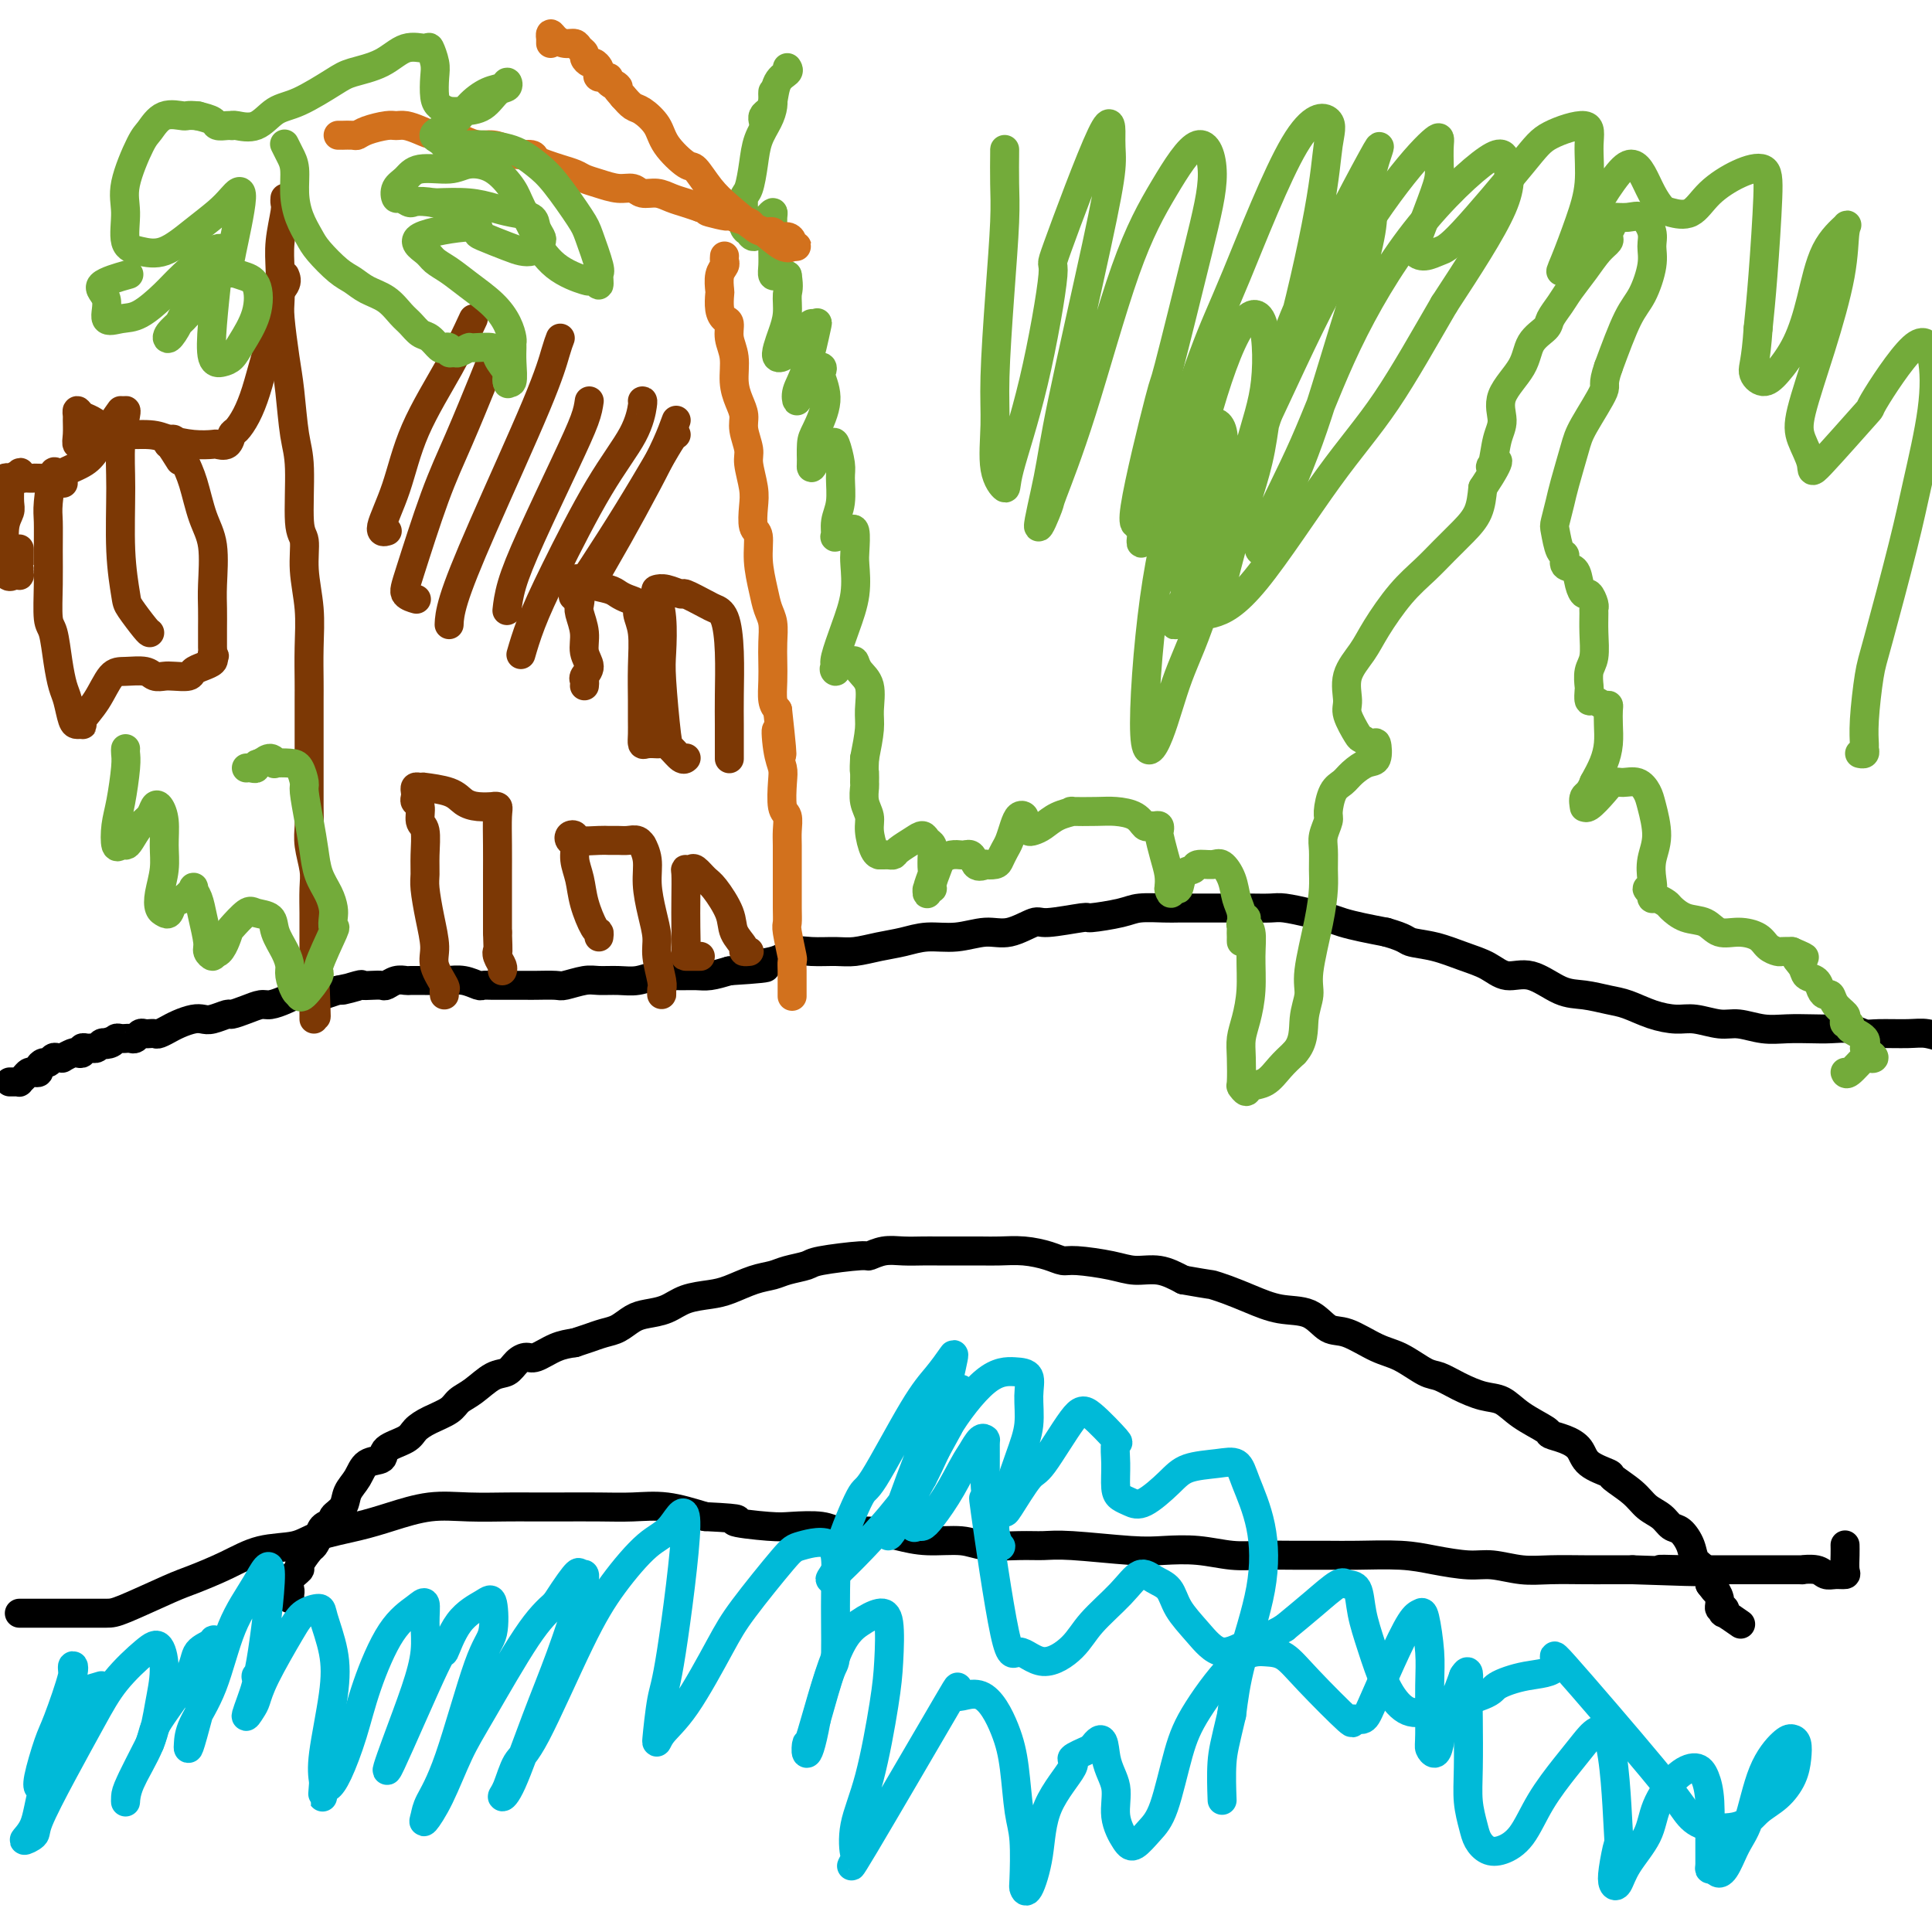 <svg viewBox='0 0 400 400' version='1.1' xmlns='http://www.w3.org/2000/svg' xmlns:xlink='http://www.w3.org/1999/xlink'><g fill='none' stroke='#000000' stroke-width='6' stroke-linecap='round' stroke-linejoin='round'><path d='M2,224c0.303,0.006 0.606,0.012 1,0c0.394,-0.012 0.879,-0.042 1,0c0.121,0.042 -0.121,0.156 0,0c0.121,-0.156 0.606,-0.580 1,-1c0.394,-0.420 0.697,-0.834 1,-1c0.303,-0.166 0.606,-0.082 1,0c0.394,0.082 0.879,0.162 1,0c0.121,-0.162 -0.123,-0.565 0,-1c0.123,-0.435 0.612,-0.901 1,-1c0.388,-0.099 0.677,0.171 1,0c0.323,-0.171 0.682,-0.781 1,-1c0.318,-0.219 0.596,-0.045 1,0c0.404,0.045 0.935,-0.040 1,0c0.065,0.040 -0.337,0.203 0,0c0.337,-0.203 1.414,-0.772 2,-1c0.586,-0.228 0.682,-0.114 1,0c0.318,0.114 0.859,0.228 1,0c0.141,-0.228 -0.117,-0.797 0,-1c0.117,-0.203 0.609,-0.041 1,0c0.391,0.041 0.682,-0.041 1,0c0.318,0.041 0.662,0.203 1,0c0.338,-0.203 0.668,-0.772 1,-1c0.332,-0.228 0.666,-0.114 1,0'/><path d='M22,216c3.046,-1.254 0.663,-0.389 0,0c-0.663,0.389 0.396,0.300 1,0c0.604,-0.300 0.753,-0.813 1,-1c0.247,-0.187 0.591,-0.049 1,0c0.409,0.049 0.883,0.009 1,0c0.117,-0.009 -0.124,0.012 0,0c0.124,-0.012 0.612,-0.056 1,0c0.388,0.056 0.678,0.211 1,0c0.322,-0.211 0.678,-0.789 1,-1c0.322,-0.211 0.610,-0.055 1,0c0.390,0.055 0.883,0.011 1,0c0.117,-0.011 -0.142,0.012 0,0c0.142,-0.012 0.684,-0.059 1,0c0.316,0.059 0.406,0.222 1,0c0.594,-0.222 1.692,-0.830 2,-1c0.308,-0.170 -0.176,0.099 0,0c0.176,-0.099 1.011,-0.566 2,-1c0.989,-0.434 2.133,-0.833 3,-1c0.867,-0.167 1.456,-0.100 2,0c0.544,0.100 1.042,0.233 2,0c0.958,-0.233 2.377,-0.832 3,-1c0.623,-0.168 0.449,0.096 1,0c0.551,-0.096 1.826,-0.551 3,-1c1.174,-0.449 2.249,-0.891 3,-1c0.751,-0.109 1.180,0.115 2,0c0.820,-0.115 2.032,-0.570 3,-1c0.968,-0.430 1.692,-0.837 3,-1c1.308,-0.163 3.198,-0.082 4,0c0.802,0.082 0.515,0.166 1,0c0.485,-0.166 1.743,-0.583 3,-1'/><path d='M70,205c7.480,-1.641 2.179,-0.244 1,0c-1.179,0.244 1.763,-0.666 3,-1c1.237,-0.334 0.768,-0.093 1,0c0.232,0.093 1.166,0.039 2,0c0.834,-0.039 1.569,-0.063 2,0c0.431,0.063 0.557,0.213 1,0c0.443,-0.213 1.202,-0.789 2,-1c0.798,-0.211 1.636,-0.057 2,0c0.364,0.057 0.253,0.015 1,0c0.747,-0.015 2.352,-0.005 3,0c0.648,0.005 0.338,0.005 1,0c0.662,-0.005 2.295,-0.015 3,0c0.705,0.015 0.480,0.057 1,0c0.520,-0.057 1.784,-0.211 3,0c1.216,0.211 2.385,0.789 3,1c0.615,0.211 0.676,0.057 1,0c0.324,-0.057 0.910,-0.015 2,0c1.090,0.015 2.685,0.005 4,0c1.315,-0.005 2.351,-0.005 3,0c0.649,0.005 0.910,0.016 2,0c1.090,-0.016 3.008,-0.057 4,0c0.992,0.057 1.059,0.212 2,0c0.941,-0.212 2.758,-0.793 4,-1c1.242,-0.207 1.910,-0.041 3,0c1.090,0.041 2.602,-0.042 4,0c1.398,0.042 2.680,0.208 4,0c1.320,-0.208 2.677,-0.791 4,-1c1.323,-0.209 2.612,-0.046 4,0c1.388,0.046 2.874,-0.026 4,0c1.126,0.026 1.893,0.150 3,0c1.107,-0.150 2.553,-0.575 4,-1'/><path d='M151,201c13.186,-0.817 5.650,-0.860 4,-1c-1.650,-0.140 2.584,-0.376 5,-1c2.416,-0.624 3.012,-1.634 4,-2c0.988,-0.366 2.367,-0.087 4,0c1.633,0.087 3.520,-0.019 5,0c1.480,0.019 2.554,0.164 4,0c1.446,-0.164 3.264,-0.637 5,-1c1.736,-0.363 3.390,-0.617 5,-1c1.610,-0.383 3.177,-0.895 5,-1c1.823,-0.105 3.901,0.197 6,0c2.099,-0.197 4.220,-0.894 6,-1c1.780,-0.106 3.218,0.379 5,0c1.782,-0.379 3.909,-1.621 5,-2c1.091,-0.379 1.147,0.105 3,0c1.853,-0.105 5.504,-0.799 7,-1c1.496,-0.201 0.836,0.090 2,0c1.164,-0.090 4.152,-0.560 6,-1c1.848,-0.440 2.556,-0.850 4,-1c1.444,-0.150 3.626,-0.040 5,0c1.374,0.040 1.941,0.011 3,0c1.059,-0.011 2.608,-0.003 4,0c1.392,0.003 2.625,-0.000 4,0c1.375,0.000 2.892,0.003 4,0c1.108,-0.003 1.809,-0.012 3,0c1.191,0.012 2.874,0.045 4,0c1.126,-0.045 1.696,-0.167 3,0c1.304,0.167 3.341,0.622 5,1c1.659,0.378 2.940,0.679 4,1c1.060,0.321 1.901,0.663 3,1c1.099,0.337 2.457,0.668 4,1c1.543,0.332 3.272,0.666 5,1'/><path d='M287,193c4.157,1.192 4.050,1.673 5,2c0.950,0.327 2.958,0.502 5,1c2.042,0.498 4.117,1.321 6,2c1.883,0.679 3.573,1.214 5,2c1.427,0.786 2.591,1.821 4,2c1.409,0.179 3.065,-0.500 5,0c1.935,0.500 4.151,2.179 6,3c1.849,0.821 3.331,0.784 5,1c1.669,0.216 3.526,0.684 5,1c1.474,0.316 2.565,0.481 4,1c1.435,0.519 3.215,1.392 5,2c1.785,0.608 3.575,0.951 5,1c1.425,0.049 2.484,-0.197 4,0c1.516,0.197 3.490,0.837 5,1c1.510,0.163 2.556,-0.152 4,0c1.444,0.152 3.285,0.772 5,1c1.715,0.228 3.303,0.065 5,0c1.697,-0.065 3.505,-0.032 5,0c1.495,0.032 2.679,0.061 4,0c1.321,-0.061 2.778,-0.214 4,0c1.222,0.214 2.207,0.793 3,1c0.793,0.207 1.394,0.041 3,0c1.606,-0.041 4.219,0.041 6,0c1.781,-0.041 2.731,-0.207 4,0c1.269,0.207 2.855,0.788 4,1c1.145,0.212 1.847,0.057 3,0c1.153,-0.057 2.756,-0.015 4,0c1.244,0.015 2.127,0.004 3,0c0.873,-0.004 1.735,-0.001 3,0c1.265,0.001 2.933,0.000 4,0c1.067,-0.000 1.534,-0.000 2,0'/><path d='M422,215c12.222,0.574 5.276,0.010 3,0c-2.276,-0.010 0.118,0.536 1,1c0.882,0.464 0.252,0.847 0,1c-0.252,0.153 -0.126,0.077 0,0'/><path d='M60,331c-0.017,-0.354 -0.035,-0.709 0,-1c0.035,-0.291 0.121,-0.520 0,-1c-0.121,-0.480 -0.450,-1.213 0,-2c0.450,-0.787 1.679,-1.628 2,-2c0.321,-0.372 -0.266,-0.274 0,-1c0.266,-0.726 1.386,-2.275 2,-3c0.614,-0.725 0.723,-0.628 1,-1c0.277,-0.372 0.722,-1.215 1,-2c0.278,-0.785 0.388,-1.512 1,-2c0.612,-0.488 1.725,-0.738 2,-1c0.275,-0.262 -0.290,-0.536 0,-1c0.290,-0.464 1.434,-1.118 2,-2c0.566,-0.882 0.554,-1.994 1,-3c0.446,-1.006 1.348,-1.908 2,-3c0.652,-1.092 1.052,-2.376 2,-3c0.948,-0.624 2.444,-0.590 3,-1c0.556,-0.410 0.173,-1.264 1,-2c0.827,-0.736 2.864,-1.352 4,-2c1.136,-0.648 1.370,-1.327 2,-2c0.630,-0.673 1.656,-1.340 3,-2c1.344,-0.660 3.007,-1.314 4,-2c0.993,-0.686 1.315,-1.406 2,-2c0.685,-0.594 1.731,-1.064 3,-2c1.269,-0.936 2.761,-2.340 4,-3c1.239,-0.660 2.225,-0.576 3,-1c0.775,-0.424 1.340,-1.357 2,-2c0.660,-0.643 1.414,-0.997 2,-1c0.586,-0.003 1.004,0.345 2,0c0.996,-0.345 2.570,-1.384 4,-2c1.430,-0.616 2.715,-0.808 4,-1'/><path d='M119,278c2.392,-0.793 2.372,-0.776 3,-1c0.628,-0.224 1.904,-0.689 3,-1c1.096,-0.311 2.014,-0.468 3,-1c0.986,-0.532 2.042,-1.438 3,-2c0.958,-0.562 1.819,-0.779 3,-1c1.181,-0.221 2.682,-0.444 4,-1c1.318,-0.556 2.454,-1.444 4,-2c1.546,-0.556 3.504,-0.779 5,-1c1.496,-0.221 2.530,-0.441 4,-1c1.470,-0.559 3.374,-1.459 5,-2c1.626,-0.541 2.972,-0.723 4,-1c1.028,-0.277 1.737,-0.647 3,-1c1.263,-0.353 3.079,-0.687 4,-1c0.921,-0.313 0.948,-0.606 3,-1c2.052,-0.394 6.128,-0.890 8,-1c1.872,-0.110 1.540,0.167 2,0c0.460,-0.167 1.714,-0.777 3,-1c1.286,-0.223 2.605,-0.060 4,0c1.395,0.060 2.864,0.016 4,0c1.136,-0.016 1.937,-0.005 3,0c1.063,0.005 2.388,0.004 4,0c1.612,-0.004 3.510,-0.011 5,0c1.490,0.011 2.573,0.041 4,0c1.427,-0.041 3.200,-0.152 5,0c1.800,0.152 3.628,0.567 5,1c1.372,0.433 2.288,0.885 3,1c0.712,0.115 1.221,-0.107 3,0c1.779,0.107 4.827,0.544 7,1c2.173,0.456 3.470,0.930 5,1c1.530,0.070 3.294,-0.266 5,0c1.706,0.266 3.353,1.133 5,2'/><path d='M245,265c6.343,1.118 5.701,0.913 6,1c0.299,0.087 1.539,0.465 3,1c1.461,0.535 3.144,1.227 5,2c1.856,0.773 3.885,1.629 6,2c2.115,0.371 4.314,0.258 6,1c1.686,0.742 2.857,2.339 4,3c1.143,0.661 2.258,0.386 4,1c1.742,0.614 4.110,2.118 6,3c1.890,0.882 3.303,1.144 5,2c1.697,0.856 3.679,2.308 5,3c1.321,0.692 1.982,0.625 3,1c1.018,0.375 2.393,1.193 4,2c1.607,0.807 3.448,1.603 5,2c1.552,0.397 2.817,0.396 4,1c1.183,0.604 2.285,1.813 4,3c1.715,1.187 4.043,2.352 5,3c0.957,0.648 0.545,0.780 1,1c0.455,0.220 1.779,0.530 3,1c1.221,0.470 2.340,1.101 3,2c0.660,0.899 0.861,2.065 2,3c1.139,0.935 3.215,1.640 4,2c0.785,0.360 0.279,0.377 1,1c0.721,0.623 2.668,1.853 4,3c1.332,1.147 2.049,2.211 3,3c0.951,0.789 2.138,1.303 3,2c0.862,0.697 1.401,1.575 2,2c0.599,0.425 1.260,0.396 2,1c0.740,0.604 1.559,1.842 2,3c0.441,1.158 0.503,2.235 1,3c0.497,0.765 1.428,1.219 2,2c0.572,0.781 0.786,1.891 1,3'/><path d='M354,328c1.709,2.305 0.980,1.067 1,1c0.020,-0.067 0.787,1.038 1,2c0.213,0.962 -0.128,1.782 0,2c0.128,0.218 0.725,-0.165 1,0c0.275,0.165 0.228,0.879 0,1c-0.228,0.121 -0.638,-0.352 0,0c0.638,0.352 2.325,1.529 3,2c0.675,0.471 0.337,0.235 0,0'/><path d='M4,334c0.343,0.000 0.686,0.000 1,0c0.314,-0.000 0.600,-0.000 1,0c0.400,0.000 0.915,0.000 2,0c1.085,-0.000 2.739,-0.000 4,0c1.261,0.000 2.130,0.000 3,0c0.870,-0.000 1.741,-0.002 3,0c1.259,0.002 2.904,0.006 4,0c1.096,-0.006 1.641,-0.023 4,-1c2.359,-0.977 6.532,-2.915 9,-4c2.468,-1.085 3.230,-1.316 5,-2c1.770,-0.684 4.548,-1.821 7,-3c2.452,-1.179 4.578,-2.398 7,-3c2.422,-0.602 5.138,-0.585 7,-1c1.862,-0.415 2.868,-1.260 5,-2c2.132,-0.740 5.389,-1.375 8,-2c2.611,-0.625 4.577,-1.239 7,-2c2.423,-0.761 5.302,-1.668 8,-2c2.698,-0.332 5.213,-0.089 8,0c2.787,0.089 5.846,0.024 8,0c2.154,-0.024 3.402,-0.008 5,0c1.598,0.008 3.544,0.008 6,0c2.456,-0.008 5.421,-0.023 8,0c2.579,0.023 4.771,0.083 7,0c2.229,-0.083 4.494,-0.309 7,0c2.506,0.309 5.253,1.155 8,2'/><path d='M146,314c9.810,0.476 5.837,0.668 6,1c0.163,0.332 4.464,0.806 7,1c2.536,0.194 3.307,0.107 5,0c1.693,-0.107 4.309,-0.235 6,0c1.691,0.235 2.458,0.832 4,1c1.542,0.168 3.858,-0.095 6,0c2.142,0.095 4.109,0.547 6,1c1.891,0.453 3.706,0.906 6,1c2.294,0.094 5.068,-0.172 7,0c1.932,0.172 3.023,0.782 5,1c1.977,0.218 4.841,0.045 7,0c2.159,-0.045 3.615,0.040 5,0c1.385,-0.040 2.701,-0.203 6,0c3.299,0.203 8.582,0.772 12,1c3.418,0.228 4.971,0.114 7,0c2.029,-0.114 4.534,-0.227 7,0c2.466,0.227 4.892,0.793 7,1c2.108,0.207 3.896,0.055 6,0c2.104,-0.055 4.524,-0.012 7,0c2.476,0.012 5.008,-0.007 7,0c1.992,0.007 3.444,0.039 6,0c2.556,-0.039 6.216,-0.150 9,0c2.784,0.150 4.692,0.562 7,1c2.308,0.438 5.015,0.902 7,1c1.985,0.098 3.247,-0.170 5,0c1.753,0.170 3.997,0.778 6,1c2.003,0.222 3.764,0.060 6,0c2.236,-0.060 4.948,-0.016 7,0c2.052,0.016 3.443,0.005 5,0c1.557,-0.005 3.278,-0.002 5,0'/><path d='M338,325c22.136,0.774 10.475,0.207 7,0c-3.475,-0.207 1.237,-0.056 4,0c2.763,0.056 3.577,0.015 5,0c1.423,-0.015 3.455,-0.004 5,0c1.545,0.004 2.604,0.001 4,0c1.396,-0.001 3.130,-0.001 4,0c0.870,0.001 0.876,0.004 2,0c1.124,-0.004 3.364,-0.015 4,0c0.636,0.015 -0.334,0.057 0,0c0.334,-0.057 1.970,-0.213 3,0c1.030,0.213 1.453,0.794 2,1c0.547,0.206 1.218,0.037 2,0c0.782,-0.037 1.674,0.056 2,0c0.326,-0.056 0.088,-0.263 0,-1c-0.088,-0.737 -0.024,-2.006 0,-3c0.024,-0.994 0.007,-1.713 0,-2c-0.007,-0.287 -0.003,-0.144 0,0'/></g>
<g fill='none' stroke='#73AB3A' stroke-width='6' stroke-linecap='round' stroke-linejoin='round'><path d='M163,14c0.202,0.303 0.404,0.606 0,1c-0.404,0.394 -1.415,0.880 -2,2c-0.585,1.120 -0.745,2.875 -1,4c-0.255,1.125 -0.604,1.621 -1,2c-0.396,0.379 -0.837,0.640 -1,1c-0.163,0.360 -0.046,0.817 0,1c0.046,0.183 0.023,0.091 0,0'/><path d='M160,19c-0.016,0.263 -0.032,0.526 0,1c0.032,0.474 0.111,1.160 0,2c-0.111,0.840 -0.412,1.834 -1,3c-0.588,1.166 -1.464,2.505 -2,4c-0.536,1.495 -0.732,3.145 -1,5c-0.268,1.855 -0.609,3.915 -1,5c-0.391,1.085 -0.833,1.195 -1,2c-0.167,0.805 -0.060,2.305 0,3c0.060,0.695 0.072,0.583 0,1c-0.072,0.417 -0.227,1.362 0,2c0.227,0.638 0.835,0.970 1,1c0.165,0.030 -0.114,-0.243 0,0c0.114,0.243 0.622,1.001 1,1c0.378,-0.001 0.627,-0.761 1,-1c0.373,-0.239 0.870,0.042 1,0c0.130,-0.042 -0.109,-0.408 0,-1c0.109,-0.592 0.565,-1.410 1,-2c0.435,-0.590 0.849,-0.952 1,-1c0.151,-0.048 0.041,0.217 0,1c-0.041,0.783 -0.012,2.084 0,3c0.012,0.916 0.006,1.447 0,2c-0.006,0.553 -0.013,1.129 0,2c0.013,0.871 0.046,2.037 0,3c-0.046,0.963 -0.170,1.722 0,2c0.170,0.278 0.633,0.074 1,0c0.367,-0.074 0.637,-0.020 1,0c0.363,0.020 0.818,0.006 1,0c0.182,-0.006 0.091,-0.003 0,0'/><path d='M163,57c0.452,2.729 0.081,3.051 0,4c-0.081,0.949 0.129,2.527 0,4c-0.129,1.473 -0.595,2.843 -1,4c-0.405,1.157 -0.748,2.100 -1,3c-0.252,0.900 -0.415,1.755 0,2c0.415,0.245 1.406,-0.120 2,-1c0.594,-0.880 0.789,-2.273 1,-3c0.211,-0.727 0.436,-0.786 1,-1c0.564,-0.214 1.466,-0.582 2,-1c0.534,-0.418 0.700,-0.888 1,-1c0.300,-0.112 0.736,0.132 1,0c0.264,-0.132 0.358,-0.641 0,1c-0.358,1.641 -1.166,5.433 -2,8c-0.834,2.567 -1.694,3.909 -2,5c-0.306,1.091 -0.060,1.930 0,2c0.060,0.070 -0.068,-0.628 0,-1c0.068,-0.372 0.330,-0.416 1,-1c0.670,-0.584 1.747,-1.708 2,-2c0.253,-0.292 -0.319,0.247 0,0c0.319,-0.247 1.529,-1.279 2,-2c0.471,-0.721 0.203,-1.132 0,-1c-0.203,0.132 -0.342,0.807 0,2c0.342,1.193 1.163,2.904 1,5c-0.163,2.096 -1.312,4.575 -2,6c-0.688,1.425 -0.916,1.794 -1,3c-0.084,1.206 -0.022,3.248 0,4c0.022,0.752 0.006,0.215 0,0c-0.006,-0.215 -0.003,-0.107 0,0'/><path d='M168,96c-0.269,1.894 0.559,0.128 1,-1c0.441,-1.128 0.496,-1.619 1,-2c0.504,-0.381 1.457,-0.650 2,-1c0.543,-0.350 0.678,-0.779 1,0c0.322,0.779 0.833,2.766 1,4c0.167,1.234 -0.010,1.714 0,3c0.010,1.286 0.206,3.379 0,5c-0.206,1.621 -0.813,2.771 -1,4c-0.187,1.229 0.045,2.536 0,3c-0.045,0.464 -0.366,0.085 0,0c0.366,-0.085 1.418,0.124 2,0c0.582,-0.124 0.693,-0.580 1,-1c0.307,-0.420 0.809,-0.803 1,0c0.191,0.803 0.072,2.793 0,4c-0.072,1.207 -0.096,1.632 0,3c0.096,1.368 0.314,3.677 0,6c-0.314,2.323 -1.159,4.658 -2,7c-0.841,2.342 -1.679,4.691 -2,6c-0.321,1.309 -0.125,1.579 0,2c0.125,0.421 0.179,0.994 0,1c-0.179,0.006 -0.590,-0.555 0,-1c0.590,-0.445 2.182,-0.772 3,-1c0.818,-0.228 0.861,-0.356 1,0c0.139,0.356 0.374,1.195 1,2c0.626,0.805 1.642,1.577 2,3c0.358,1.423 0.058,3.499 0,5c-0.058,1.501 0.126,2.429 0,4c-0.126,1.571 -0.563,3.786 -1,6'/><path d='M179,157c-0.153,2.885 -0.037,2.596 0,3c0.037,0.404 -0.005,1.499 0,2c0.005,0.501 0.057,0.407 0,1c-0.057,0.593 -0.221,1.872 0,3c0.221,1.128 0.829,2.106 1,3c0.171,0.894 -0.095,1.704 0,3c0.095,1.296 0.550,3.079 1,4c0.450,0.921 0.895,0.979 1,1c0.105,0.021 -0.128,0.003 0,0c0.128,-0.003 0.618,0.007 1,0c0.382,-0.007 0.655,-0.031 1,0c0.345,0.031 0.761,0.116 1,0c0.239,-0.116 0.303,-0.435 1,-1c0.697,-0.565 2.029,-1.376 3,-2c0.971,-0.624 1.580,-1.060 2,-1c0.420,0.060 0.649,0.616 1,1c0.351,0.384 0.822,0.596 1,1c0.178,0.404 0.062,0.999 0,2c-0.062,1.001 -0.070,2.408 0,3c0.070,0.592 0.219,0.369 0,1c-0.219,0.631 -0.806,2.115 -1,3c-0.194,0.885 0.004,1.170 0,1c-0.004,-0.170 -0.209,-0.794 0,-1c0.209,-0.206 0.832,0.008 1,0c0.168,-0.008 -0.120,-0.237 0,-1c0.120,-0.763 0.648,-2.061 1,-3c0.352,-0.939 0.527,-1.520 1,-2c0.473,-0.480 1.243,-0.860 2,-1c0.757,-0.140 1.502,-0.040 2,0c0.498,0.040 0.749,0.020 1,0'/><path d='M200,177c1.561,-0.631 1.465,1.293 2,2c0.535,0.707 1.701,0.197 2,0c0.299,-0.197 -0.271,-0.082 0,0c0.271,0.082 1.382,0.132 2,0c0.618,-0.132 0.743,-0.445 1,-1c0.257,-0.555 0.647,-1.351 1,-2c0.353,-0.649 0.669,-1.152 1,-2c0.331,-0.848 0.676,-2.041 1,-3c0.324,-0.959 0.627,-1.684 1,-2c0.373,-0.316 0.817,-0.225 1,0c0.183,0.225 0.104,0.583 0,1c-0.104,0.417 -0.233,0.894 0,1c0.233,0.106 0.827,-0.160 1,0c0.173,0.160 -0.074,0.747 0,1c0.074,0.253 0.471,0.173 1,0c0.529,-0.173 1.191,-0.439 2,-1c0.809,-0.561 1.766,-1.419 3,-2c1.234,-0.581 2.747,-0.886 3,-1c0.253,-0.114 -0.752,-0.037 0,0c0.752,0.037 3.262,0.034 5,0c1.738,-0.034 2.703,-0.100 4,0c1.297,0.100 2.926,0.366 4,1c1.074,0.634 1.595,1.638 2,2c0.405,0.362 0.696,0.084 1,0c0.304,-0.084 0.620,0.028 1,0c0.380,-0.028 0.823,-0.195 1,0c0.177,0.195 0.086,0.751 0,1c-0.086,0.249 -0.167,0.190 0,1c0.167,0.810 0.584,2.487 1,4c0.416,1.513 0.833,2.861 1,4c0.167,1.139 0.083,2.070 0,3'/><path d='M242,184c0.483,1.965 0.691,0.379 1,0c0.309,-0.379 0.720,0.449 1,0c0.280,-0.449 0.431,-2.175 1,-3c0.569,-0.825 1.557,-0.749 2,-1c0.443,-0.251 0.342,-0.829 1,-1c0.658,-0.171 2.075,0.064 3,0c0.925,-0.064 1.358,-0.428 2,0c0.642,0.428 1.492,1.648 2,3c0.508,1.352 0.672,2.836 1,4c0.328,1.164 0.820,2.009 1,3c0.180,0.991 0.049,2.129 0,3c-0.049,0.871 -0.014,1.474 0,2c0.014,0.526 0.008,0.974 0,1c-0.008,0.026 -0.017,-0.368 0,-1c0.017,-0.632 0.061,-1.500 0,-2c-0.061,-0.500 -0.227,-0.632 0,-1c0.227,-0.368 0.846,-0.971 1,-1c0.154,-0.029 -0.158,0.515 0,1c0.158,0.485 0.785,0.909 1,2c0.215,1.091 0.019,2.849 0,5c-0.019,2.151 0.139,4.696 0,7c-0.139,2.304 -0.574,4.367 -1,6c-0.426,1.633 -0.843,2.834 -1,4c-0.157,1.166 -0.055,2.295 0,4c0.055,1.705 0.062,3.986 0,5c-0.062,1.014 -0.194,0.760 0,1c0.194,0.240 0.712,0.973 1,1c0.288,0.027 0.345,-0.653 1,-1c0.655,-0.347 1.907,-0.363 3,-1c1.093,-0.637 2.027,-1.896 3,-3c0.973,-1.104 1.987,-2.052 3,-3'/><path d='M268,218c2.086,-2.255 1.803,-4.893 2,-7c0.197,-2.107 0.876,-3.683 1,-5c0.124,-1.317 -0.306,-2.376 0,-5c0.306,-2.624 1.349,-6.813 2,-10c0.651,-3.187 0.910,-5.372 1,-7c0.090,-1.628 0.009,-2.699 0,-4c-0.009,-1.301 0.052,-2.831 0,-4c-0.052,-1.169 -0.218,-1.976 0,-3c0.218,-1.024 0.820,-2.266 1,-3c0.180,-0.734 -0.062,-0.960 0,-2c0.062,-1.040 0.427,-2.892 1,-4c0.573,-1.108 1.355,-1.471 2,-2c0.645,-0.529 1.152,-1.223 2,-2c0.848,-0.777 2.038,-1.638 3,-2c0.962,-0.362 1.696,-0.227 2,-1c0.304,-0.773 0.179,-2.455 0,-3c-0.179,-0.545 -0.411,0.046 -1,0c-0.589,-0.046 -1.533,-0.731 -2,-1c-0.467,-0.269 -0.455,-0.122 -1,-1c-0.545,-0.878 -1.645,-2.780 -2,-4c-0.355,-1.220 0.035,-1.757 0,-3c-0.035,-1.243 -0.495,-3.193 0,-5c0.495,-1.807 1.944,-3.473 3,-5c1.056,-1.527 1.717,-2.915 3,-5c1.283,-2.085 3.188,-4.867 5,-7c1.812,-2.133 3.533,-3.616 5,-5c1.467,-1.384 2.682,-2.670 4,-4c1.318,-1.330 2.739,-2.704 4,-4c1.261,-1.296 2.360,-2.513 3,-4c0.640,-1.487 0.820,-3.243 1,-5'/><path d='M307,101c4.795,-7.234 2.784,-5.819 2,-5c-0.784,0.819 -0.340,1.042 0,0c0.340,-1.042 0.575,-3.349 1,-5c0.425,-1.651 1.039,-2.645 1,-4c-0.039,-1.355 -0.730,-3.072 0,-5c0.730,-1.928 2.881,-4.067 4,-6c1.119,-1.933 1.205,-3.661 2,-5c0.795,-1.339 2.299,-2.290 3,-3c0.701,-0.710 0.600,-1.181 1,-2c0.400,-0.819 1.302,-1.988 2,-3c0.698,-1.012 1.192,-1.867 2,-3c0.808,-1.133 1.930,-2.542 3,-4c1.070,-1.458 2.089,-2.963 3,-4c0.911,-1.037 1.712,-1.605 2,-2c0.288,-0.395 0.061,-0.618 0,-1c-0.061,-0.382 0.045,-0.925 0,-1c-0.045,-0.075 -0.241,0.317 0,0c0.241,-0.317 0.920,-1.344 1,-2c0.080,-0.656 -0.438,-0.941 0,-1c0.438,-0.059 1.832,0.110 3,0c1.168,-0.110 2.112,-0.497 3,0c0.888,0.497 1.722,1.878 2,3c0.278,1.122 -0.000,1.986 0,3c0.000,1.014 0.278,2.179 0,4c-0.278,1.821 -1.113,4.298 -2,6c-0.887,1.702 -1.825,2.629 -3,5c-1.175,2.371 -2.588,6.185 -4,10'/><path d='M333,76c-1.401,4.011 -0.403,3.537 -1,5c-0.597,1.463 -2.791,4.861 -4,7c-1.209,2.139 -1.435,3.018 -2,5c-0.565,1.982 -1.469,5.068 -2,7c-0.531,1.932 -0.688,2.712 -1,4c-0.312,1.288 -0.779,3.084 -1,4c-0.221,0.916 -0.196,0.951 0,2c0.196,1.049 0.563,3.113 1,4c0.437,0.887 0.943,0.596 1,1c0.057,0.404 -0.336,1.504 0,2c0.336,0.496 1.400,0.388 2,1c0.600,0.612 0.735,1.943 1,3c0.265,1.057 0.660,1.839 1,2c0.340,0.161 0.627,-0.300 1,0c0.373,0.300 0.833,1.361 1,2c0.167,0.639 0.041,0.855 0,1c-0.041,0.145 0.003,0.218 0,1c-0.003,0.782 -0.053,2.274 0,4c0.053,1.726 0.210,3.686 0,5c-0.210,1.314 -0.786,1.983 -1,3c-0.214,1.017 -0.065,2.381 0,3c0.065,0.619 0.046,0.491 0,1c-0.046,0.509 -0.117,1.655 0,2c0.117,0.345 0.424,-0.110 1,0c0.576,0.110 1.423,0.784 2,1c0.577,0.216 0.884,-0.025 1,0c0.116,0.025 0.039,0.316 0,1c-0.039,0.684 -0.041,1.761 0,3c0.041,1.239 0.127,2.641 0,4c-0.127,1.359 -0.465,2.674 -1,4c-0.535,1.326 -1.268,2.663 -2,4'/><path d='M330,162c-0.918,2.412 -1.715,2.441 -2,3c-0.285,0.559 -0.060,1.649 0,2c0.060,0.351 -0.046,-0.035 0,0c0.046,0.035 0.242,0.491 1,0c0.758,-0.491 2.077,-1.930 3,-3c0.923,-1.070 1.451,-1.773 2,-2c0.549,-0.227 1.118,0.020 2,0c0.882,-0.020 2.075,-0.309 3,0c0.925,0.309 1.582,1.216 2,2c0.418,0.784 0.597,1.443 1,3c0.403,1.557 1.032,4.010 1,6c-0.032,1.990 -0.723,3.518 -1,5c-0.277,1.482 -0.141,2.918 0,4c0.141,1.082 0.286,1.811 0,2c-0.286,0.189 -1.003,-0.160 -1,0c0.003,0.160 0.726,0.831 1,1c0.274,0.169 0.100,-0.163 0,0c-0.100,0.163 -0.124,0.821 0,1c0.124,0.179 0.396,-0.122 1,0c0.604,0.122 1.539,0.667 2,1c0.461,0.333 0.446,0.453 1,1c0.554,0.547 1.675,1.522 3,2c1.325,0.478 2.854,0.460 4,1c1.146,0.540 1.908,1.637 3,2c1.092,0.363 2.516,-0.008 4,0c1.484,0.008 3.030,0.394 4,1c0.970,0.606 1.363,1.430 2,2c0.637,0.570 1.518,0.884 2,1c0.482,0.116 0.566,0.033 1,0c0.434,-0.033 1.217,-0.017 2,0'/><path d='M371,197c4.661,1.992 1.812,0.971 1,1c-0.812,0.029 0.412,1.108 1,2c0.588,0.892 0.539,1.596 1,2c0.461,0.404 1.432,0.506 2,1c0.568,0.494 0.734,1.379 1,2c0.266,0.621 0.632,0.978 1,1c0.368,0.022 0.738,-0.291 1,0c0.262,0.291 0.414,1.188 1,2c0.586,0.812 1.604,1.540 2,2c0.396,0.460 0.170,0.651 0,1c-0.170,0.349 -0.285,0.857 0,1c0.285,0.143 0.969,-0.078 1,0c0.031,0.078 -0.589,0.455 0,1c0.589,0.545 2.389,1.257 3,2c0.611,0.743 0.033,1.517 0,2c-0.033,0.483 0.478,0.677 1,1c0.522,0.323 1.054,0.776 1,1c-0.054,0.224 -0.694,0.217 -1,0c-0.306,-0.217 -0.278,-0.646 -1,0c-0.722,0.646 -2.194,2.366 -3,3c-0.806,0.634 -0.944,0.181 -1,0c-0.056,-0.181 -0.028,-0.091 0,0'/><path d='M208,31c0.006,-0.104 0.012,-0.207 0,1c-0.012,1.207 -0.041,3.725 0,6c0.041,2.275 0.153,4.306 0,8c-0.153,3.694 -0.569,9.051 -1,15c-0.431,5.949 -0.876,12.491 -1,17c-0.124,4.509 0.072,6.984 0,10c-0.072,3.016 -0.413,6.572 0,9c0.413,2.428 1.580,3.728 2,4c0.420,0.272 0.092,-0.483 1,-4c0.908,-3.517 3.052,-9.795 5,-18c1.948,-8.205 3.700,-18.335 4,-22c0.300,-3.665 -0.853,-0.863 1,-6c1.853,-5.137 6.711,-18.212 9,-23c2.289,-4.788 2.010,-1.288 2,1c-0.010,2.288 0.251,3.365 0,6c-0.251,2.635 -1.012,6.827 -3,16c-1.988,9.173 -5.202,23.326 -7,32c-1.798,8.674 -2.179,11.869 -3,16c-0.821,4.131 -2.081,9.199 -2,10c0.081,0.801 1.502,-2.664 2,-4c0.498,-1.336 0.072,-0.542 1,-3c0.928,-2.458 3.210,-8.169 6,-17c2.790,-8.831 6.087,-20.782 9,-29c2.913,-8.218 5.442,-12.702 8,-17c2.558,-4.298 5.146,-8.409 7,-9c1.854,-0.591 2.974,2.338 3,6c0.026,3.662 -1.043,8.056 -3,16c-1.957,7.944 -4.803,19.439 -6,24c-1.197,4.561 -0.745,2.190 -2,7c-1.255,4.810 -4.216,16.803 -5,22c-0.784,5.197 0.608,3.599 2,2'/><path d='M237,107c-1.963,11.098 0.130,3.342 3,-6c2.870,-9.342 6.517,-20.272 9,-27c2.483,-6.728 3.801,-9.255 7,-17c3.199,-7.745 8.278,-20.707 12,-27c3.722,-6.293 6.085,-5.918 7,-5c0.915,0.918 0.382,2.380 0,5c-0.382,2.620 -0.612,6.398 -2,14c-1.388,7.602 -3.935,19.028 -7,30c-3.065,10.972 -6.650,21.491 -9,29c-2.350,7.509 -3.465,12.007 -4,15c-0.535,2.993 -0.489,4.481 0,3c0.489,-1.481 1.421,-5.931 3,-11c1.579,-5.069 3.805,-10.757 5,-17c1.195,-6.243 1.361,-13.041 6,-25c4.639,-11.959 13.752,-29.079 17,-35c3.248,-5.921 0.630,-0.644 0,3c-0.630,3.644 0.728,5.655 0,11c-0.728,5.345 -3.543,14.025 -6,22c-2.457,7.975 -4.558,15.245 -7,22c-2.442,6.755 -5.227,12.995 -7,17c-1.773,4.005 -2.535,5.777 -3,6c-0.465,0.223 -0.633,-1.102 1,-5c1.633,-3.898 5.067,-10.369 8,-17c2.933,-6.631 5.366,-13.422 9,-21c3.634,-7.578 8.471,-15.942 14,-23c5.529,-7.058 11.750,-12.809 15,-15c3.250,-2.191 3.529,-0.821 4,1c0.471,1.821 1.135,4.092 -1,9c-2.135,4.908 -7.067,12.454 -12,20'/><path d='M299,63c-4.056,6.965 -8.197,14.376 -12,20c-3.803,5.624 -7.269,9.461 -12,16c-4.731,6.539 -10.726,15.778 -15,21c-4.274,5.222 -6.827,6.425 -9,7c-2.173,0.575 -3.966,0.522 -5,-2c-1.034,-2.522 -1.308,-7.512 -1,-13c0.308,-5.488 1.198,-11.475 3,-19c1.802,-7.525 4.514,-16.587 7,-22c2.486,-5.413 4.745,-7.178 6,-5c1.255,2.178 1.505,8.300 1,13c-0.505,4.700 -1.766,7.979 -4,16c-2.234,8.021 -5.443,20.786 -8,29c-2.557,8.214 -4.464,11.879 -6,16c-1.536,4.121 -2.702,8.698 -4,12c-1.298,3.302 -2.729,5.329 -3,0c-0.271,-5.329 0.618,-18.015 2,-28c1.382,-9.985 3.258,-17.268 5,-23c1.742,-5.732 3.350,-9.912 5,-12c1.650,-2.088 3.341,-2.083 4,0c0.659,2.083 0.287,6.245 -1,12c-1.287,5.755 -3.488,13.103 -5,18c-1.512,4.897 -2.333,7.343 -3,9c-0.667,1.657 -1.178,2.526 0,-1c1.178,-3.526 4.046,-11.447 7,-18c2.954,-6.553 5.993,-11.738 10,-20c4.007,-8.262 8.983,-19.601 14,-29c5.017,-9.399 10.077,-16.860 14,-22c3.923,-5.140 6.710,-7.961 8,-9c1.290,-1.039 1.083,-0.297 1,1c-0.083,1.297 -0.041,3.148 0,5'/><path d='M298,35c0.088,1.635 -0.191,2.722 -1,5c-0.809,2.278 -2.146,5.746 -3,8c-0.854,2.254 -1.225,3.292 -1,4c0.225,0.708 1.046,1.085 2,1c0.954,-0.085 2.043,-0.631 3,-1c0.957,-0.369 1.783,-0.559 5,-4c3.217,-3.441 8.825,-10.131 12,-14c3.175,-3.869 3.918,-4.916 6,-6c2.082,-1.084 5.505,-2.205 7,-2c1.495,0.205 1.064,1.735 1,4c-0.064,2.265 0.240,5.264 0,8c-0.240,2.736 -1.024,5.208 -2,8c-0.976,2.792 -2.144,5.905 -3,8c-0.856,2.095 -1.400,3.173 0,1c1.400,-2.173 4.745,-7.597 6,-10c1.255,-2.403 0.419,-1.784 1,-3c0.581,-1.216 2.579,-4.266 4,-6c1.421,-1.734 2.266,-2.150 3,-2c0.734,0.150 1.358,0.866 2,2c0.642,1.134 1.303,2.685 2,4c0.697,1.315 1.430,2.395 2,3c0.570,0.605 0.976,0.734 2,1c1.024,0.266 2.668,0.669 4,0c1.332,-0.669 2.354,-2.409 4,-4c1.646,-1.591 3.916,-3.034 6,-4c2.084,-0.966 3.981,-1.455 5,-1c1.019,0.455 1.159,1.853 1,6c-0.159,4.147 -0.617,11.042 -1,16c-0.383,4.958 -0.692,7.979 -1,11'/><path d='M364,68c-0.468,7.008 -1.139,8.028 -1,9c0.139,0.972 1.088,1.895 2,2c0.912,0.105 1.786,-0.610 3,-2c1.214,-1.390 2.767,-3.457 4,-6c1.233,-2.543 2.148,-5.563 3,-9c0.852,-3.437 1.643,-7.290 3,-10c1.357,-2.710 3.281,-4.277 4,-5c0.719,-0.723 0.233,-0.604 0,1c-0.233,1.604 -0.212,4.691 -1,9c-0.788,4.309 -2.384,9.840 -4,15c-1.616,5.160 -3.250,9.947 -4,13c-0.750,3.053 -0.614,4.370 0,6c0.614,1.630 1.708,3.572 2,5c0.292,1.428 -0.216,2.341 2,0c2.216,-2.341 7.157,-7.937 9,-10c1.843,-2.063 0.590,-0.593 2,-3c1.410,-2.407 5.485,-8.692 8,-11c2.515,-2.308 3.469,-0.641 4,2c0.531,2.641 0.637,6.256 0,11c-0.637,4.744 -2.017,10.617 -3,15c-0.983,4.383 -1.570,7.276 -3,13c-1.430,5.724 -3.704,14.279 -5,19c-1.296,4.721 -1.614,5.609 -2,8c-0.386,2.391 -0.839,6.287 -1,9c-0.161,2.713 -0.029,4.244 0,5c0.029,0.756 -0.044,0.739 0,1c0.044,0.261 0.204,0.801 0,1c-0.204,0.199 -0.773,0.057 -1,0c-0.227,-0.057 -0.114,-0.028 0,0'/></g>
<g fill='none' stroke='#D2711D' stroke-width='6' stroke-linecap='round' stroke-linejoin='round'><path d='M150,53c-0.030,0.346 -0.060,0.693 0,1c0.060,0.307 0.212,0.575 0,1c-0.212,0.425 -0.786,1.007 -1,2c-0.214,0.993 -0.067,2.397 0,3c0.067,0.603 0.055,0.405 0,1c-0.055,0.595 -0.154,1.985 0,3c0.154,1.015 0.562,1.657 1,2c0.438,0.343 0.905,0.388 1,1c0.095,0.612 -0.181,1.791 0,3c0.181,1.209 0.818,2.447 1,4c0.182,1.553 -0.091,3.420 0,5c0.091,1.580 0.545,2.871 1,4c0.455,1.129 0.910,2.094 1,3c0.090,0.906 -0.186,1.753 0,3c0.186,1.247 0.833,2.894 1,4c0.167,1.106 -0.148,1.669 0,3c0.148,1.331 0.757,3.428 1,5c0.243,1.572 0.121,2.619 0,4c-0.121,1.381 -0.240,3.097 0,4c0.240,0.903 0.839,0.992 1,2c0.161,1.008 -0.114,2.933 0,5c0.114,2.067 0.619,4.275 1,6c0.381,1.725 0.638,2.967 1,4c0.362,1.033 0.828,1.856 1,3c0.172,1.144 0.049,2.611 0,4c-0.049,1.389 -0.023,2.702 0,4c0.023,1.298 0.045,2.580 0,4c-0.045,1.420 -0.156,2.977 0,4c0.156,1.023 0.578,1.511 1,2'/><path d='M161,147c1.718,15.550 0.512,7.424 0,5c-0.512,-2.424 -0.330,0.854 0,3c0.330,2.146 0.806,3.158 1,4c0.194,0.842 0.104,1.512 0,3c-0.104,1.488 -0.224,3.795 0,5c0.224,1.205 0.792,1.310 1,2c0.208,0.690 0.056,1.965 0,3c-0.056,1.035 -0.015,1.831 0,3c0.015,1.169 0.004,2.712 0,4c-0.004,1.288 -0.002,2.319 0,3c0.002,0.681 0.004,1.010 0,2c-0.004,0.990 -0.015,2.642 0,4c0.015,1.358 0.057,2.423 0,3c-0.057,0.577 -0.211,0.667 0,2c0.211,1.333 0.789,3.910 1,5c0.211,1.090 0.057,0.695 0,1c-0.057,0.305 -0.015,1.311 0,2c0.015,0.689 0.004,1.060 0,2c-0.004,0.940 -0.001,2.448 0,3c0.001,0.552 0.000,0.149 0,0c-0.000,-0.149 -0.000,-0.042 0,0c0.000,0.042 0.000,0.021 0,0'/><path d='M70,28c0.477,-0.002 0.955,-0.003 1,0c0.045,0.003 -0.342,0.011 0,0c0.342,-0.011 1.415,-0.041 2,0c0.585,0.041 0.684,0.154 1,0c0.316,-0.154 0.850,-0.574 2,-1c1.150,-0.426 2.916,-0.856 4,-1c1.084,-0.144 1.487,-0.001 2,0c0.513,0.001 1.138,-0.141 2,0c0.862,0.141 1.963,0.563 3,1c1.037,0.437 2.010,0.887 3,1c0.990,0.113 1.999,-0.111 3,0c1.001,0.111 1.996,0.555 3,1c1.004,0.445 2.017,0.889 3,1c0.983,0.111 1.936,-0.111 3,0c1.064,0.111 2.238,0.554 3,1c0.762,0.446 1.113,0.893 2,1c0.887,0.107 2.310,-0.126 3,0c0.690,0.126 0.645,0.611 1,1c0.355,0.389 1.108,0.681 2,1c0.892,0.319 1.922,0.664 3,1c1.078,0.336 2.204,0.663 3,1c0.796,0.337 1.262,0.683 2,1c0.738,0.317 1.748,0.606 3,1c1.252,0.394 2.747,0.893 4,1c1.253,0.107 2.264,-0.179 3,0c0.736,0.179 1.197,0.821 2,1c0.803,0.179 1.947,-0.107 3,0c1.053,0.107 2.014,0.606 3,1c0.986,0.394 1.996,0.684 3,1c1.004,0.316 2.002,0.658 3,1'/><path d='M145,43c9.779,2.853 3.727,1.485 2,1c-1.727,-0.485 0.870,-0.089 2,0c1.130,0.089 0.792,-0.130 1,0c0.208,0.130 0.963,0.608 2,1c1.037,0.392 2.357,0.697 3,1c0.643,0.303 0.610,0.602 1,1c0.390,0.398 1.205,0.894 2,1c0.795,0.106 1.571,-0.178 2,0c0.429,0.178 0.512,0.818 1,1c0.488,0.182 1.381,-0.095 2,0c0.619,0.095 0.966,0.560 1,1c0.034,0.440 -0.243,0.853 0,1c0.243,0.147 1.007,0.028 1,0c-0.007,-0.028 -0.786,0.034 -1,0c-0.214,-0.034 0.137,-0.165 0,0c-0.137,0.165 -0.763,0.625 -2,0c-1.237,-0.625 -3.084,-2.336 -4,-3c-0.916,-0.664 -0.901,-0.280 -2,-1c-1.099,-0.720 -3.314,-2.545 -5,-4c-1.686,-1.455 -2.845,-2.542 -4,-4c-1.155,-1.458 -2.305,-3.287 -3,-4c-0.695,-0.713 -0.935,-0.309 -2,-1c-1.065,-0.691 -2.957,-2.478 -4,-4c-1.043,-1.522 -1.238,-2.779 -2,-4c-0.762,-1.221 -2.090,-2.406 -3,-3c-0.910,-0.594 -1.403,-0.598 -2,-1c-0.597,-0.402 -1.299,-1.201 -2,-2'/><path d='M129,20c-3.500,-3.968 -1.250,-2.387 -1,-2c0.250,0.387 -1.502,-0.421 -2,-1c-0.498,-0.579 0.256,-0.930 0,-1c-0.256,-0.070 -1.521,0.140 -2,0c-0.479,-0.140 -0.171,-0.629 0,-1c0.171,-0.371 0.204,-0.624 0,-1c-0.204,-0.376 -0.646,-0.874 -1,-1c-0.354,-0.126 -0.619,0.120 -1,0c-0.381,-0.120 -0.878,-0.606 -1,-1c-0.122,-0.394 0.133,-0.697 0,-1c-0.133,-0.303 -0.652,-0.608 -1,-1c-0.348,-0.392 -0.524,-0.872 -1,-1c-0.476,-0.128 -1.252,0.094 -2,0c-0.748,-0.094 -1.468,-0.505 -2,-1c-0.532,-0.495 -0.874,-1.075 -1,-1c-0.126,0.075 -0.034,0.804 0,1c0.034,0.196 0.009,-0.139 0,0c-0.009,0.139 -0.003,0.754 0,1c0.003,0.246 0.001,0.123 0,0'/></g>
<g fill='none' stroke='#7C3805' stroke-width='6' stroke-linecap='round' stroke-linejoin='round'><path d='M59,41c-0.030,0.341 -0.060,0.682 0,1c0.060,0.318 0.212,0.611 0,2c-0.212,1.389 -0.786,3.872 -1,6c-0.214,2.128 -0.068,3.902 0,6c0.068,2.098 0.059,4.521 0,6c-0.059,1.479 -0.170,2.012 0,4c0.170,1.988 0.619,5.429 1,8c0.381,2.571 0.695,4.272 1,7c0.305,2.728 0.603,6.485 1,9c0.397,2.515 0.895,3.790 1,7c0.105,3.210 -0.182,8.354 0,11c0.182,2.646 0.833,2.792 1,4c0.167,1.208 -0.152,3.478 0,6c0.152,2.522 0.773,5.296 1,8c0.227,2.704 0.061,5.339 0,8c-0.061,2.661 -0.016,5.347 0,7c0.016,1.653 0.004,2.273 0,4c-0.004,1.727 -0.001,4.562 0,7c0.001,2.438 -0.001,4.478 0,6c0.001,1.522 0.004,2.525 0,4c-0.004,1.475 -0.015,3.421 0,5c0.015,1.579 0.057,2.791 0,4c-0.057,1.209 -0.211,2.416 0,4c0.211,1.584 0.789,3.543 1,5c0.211,1.457 0.057,2.410 0,4c-0.057,1.590 -0.015,3.818 0,5c0.015,1.182 0.004,1.318 0,2c-0.004,0.682 -0.001,1.909 0,3c0.001,1.091 0.001,2.045 0,3'/><path d='M65,197c0.928,24.782 0.249,8.736 0,4c-0.249,-4.736 -0.067,1.839 0,5c0.067,3.161 0.018,2.907 0,3c-0.018,0.093 -0.005,0.533 0,1c0.005,0.467 0.001,0.962 0,1c-0.001,0.038 -0.000,-0.382 0,-1c0.000,-0.618 0.000,-1.436 0,-2c-0.000,-0.564 -0.000,-0.876 0,-1c0.000,-0.124 0.000,-0.062 0,0'/><path d='M92,206c-0.062,-0.408 -0.125,-0.816 0,-1c0.125,-0.184 0.436,-0.143 0,-1c-0.436,-0.857 -1.619,-2.613 -2,-4c-0.381,-1.387 0.041,-2.406 0,-4c-0.041,-1.594 -0.546,-3.761 -1,-6c-0.454,-2.239 -0.858,-4.548 -1,-6c-0.142,-1.452 -0.023,-2.046 0,-3c0.023,-0.954 -0.050,-2.269 0,-4c0.050,-1.731 0.224,-3.878 0,-5c-0.224,-1.122 -0.844,-1.217 -1,-2c-0.156,-0.783 0.154,-2.252 0,-3c-0.154,-0.748 -0.771,-0.775 -1,-1c-0.229,-0.225 -0.071,-0.649 0,-1c0.071,-0.351 0.053,-0.631 0,-1c-0.053,-0.369 -0.141,-0.829 0,-1c0.141,-0.171 0.512,-0.053 1,0c0.488,0.053 1.091,0.042 1,0c-0.091,-0.042 -0.878,-0.117 0,0c0.878,0.117 3.422,0.424 5,1c1.578,0.576 2.192,1.422 3,2c0.808,0.578 1.810,0.890 3,1c1.190,0.110 2.568,0.019 3,0c0.432,-0.019 -0.080,0.035 0,0c0.080,-0.035 0.754,-0.157 1,0c0.246,0.157 0.066,0.595 0,2c-0.066,1.405 -0.018,3.779 0,6c0.018,2.221 0.005,4.290 0,6c-0.005,1.710 -0.001,3.060 0,5c0.001,1.940 0.001,4.470 0,7'/><path d='M103,193c0.171,4.896 0.098,4.135 0,4c-0.098,-0.135 -0.222,0.356 0,1c0.222,0.644 0.791,1.443 1,2c0.209,0.557 0.060,0.874 0,1c-0.060,0.126 -0.030,0.063 0,0'/><path d='M124,194c0.058,-0.428 0.117,-0.855 0,-1c-0.117,-0.145 -0.409,-0.007 -1,-1c-0.591,-0.993 -1.482,-3.116 -2,-5c-0.518,-1.884 -0.661,-3.527 -1,-5c-0.339,-1.473 -0.872,-2.774 -1,-4c-0.128,-1.226 0.148,-2.377 0,-3c-0.148,-0.623 -0.720,-0.717 -1,-1c-0.280,-0.283 -0.269,-0.755 0,-1c0.269,-0.245 0.796,-0.262 1,0c0.204,0.262 0.085,0.803 1,1c0.915,0.197 2.865,0.052 4,0c1.135,-0.052 1.457,-0.010 2,0c0.543,0.010 1.307,-0.014 2,0c0.693,0.014 1.314,0.064 2,0c0.686,-0.064 1.437,-0.242 2,0c0.563,0.242 0.938,0.902 1,1c0.062,0.098 -0.190,-0.368 0,0c0.190,0.368 0.820,1.569 1,3c0.180,1.431 -0.092,3.090 0,5c0.092,1.910 0.546,4.069 1,6c0.454,1.931 0.906,3.632 1,5c0.094,1.368 -0.171,2.401 0,4c0.171,1.599 0.778,3.763 1,5c0.222,1.237 0.060,1.548 0,2c-0.060,0.452 -0.016,1.045 0,1c0.016,-0.045 0.005,-0.727 0,-1c-0.005,-0.273 -0.002,-0.136 0,0'/><path d='M145,198c-0.196,-0.000 -0.392,-0.000 -1,0c-0.608,0.000 -1.627,0.000 -2,0c-0.373,-0.000 -0.101,-0.000 0,-1c0.101,-1.000 0.030,-2.999 0,-5c-0.030,-2.001 -0.020,-4.002 0,-6c0.020,-1.998 0.050,-3.993 0,-5c-0.050,-1.007 -0.181,-1.027 0,-1c0.181,0.027 0.672,0.100 1,0c0.328,-0.100 0.492,-0.372 1,0c0.508,0.372 1.359,1.388 2,2c0.641,0.612 1.071,0.819 2,2c0.929,1.181 2.358,3.336 3,5c0.642,1.664 0.498,2.838 1,4c0.502,1.162 1.650,2.311 2,3c0.350,0.689 -0.098,0.916 0,1c0.098,0.084 0.742,0.024 1,0c0.258,-0.024 0.129,-0.012 0,0'/><path d='M121,142c0.039,-0.352 0.078,-0.705 0,-1c-0.078,-0.295 -0.273,-0.534 0,-1c0.273,-0.466 1.015,-1.160 1,-2c-0.015,-0.840 -0.788,-1.826 -1,-3c-0.212,-1.174 0.136,-2.537 0,-4c-0.136,-1.463 -0.755,-3.027 -1,-4c-0.245,-0.973 -0.114,-1.357 0,-2c0.114,-0.643 0.212,-1.546 0,-2c-0.212,-0.454 -0.732,-0.458 -1,-1c-0.268,-0.542 -0.283,-1.620 0,-2c0.283,-0.380 0.863,-0.060 1,0c0.137,0.060 -0.168,-0.138 0,0c0.168,0.138 0.809,0.614 2,1c1.191,0.386 2.931,0.683 4,1c1.069,0.317 1.467,0.655 2,1c0.533,0.345 1.200,0.697 2,1c0.800,0.303 1.731,0.556 2,1c0.269,0.444 -0.124,1.081 0,2c0.124,0.919 0.765,2.122 1,4c0.235,1.878 0.062,4.430 0,7c-0.062,2.570 -0.015,5.158 0,7c0.015,1.842 -0.003,2.938 0,4c0.003,1.062 0.026,2.088 0,3c-0.026,0.912 -0.100,1.708 0,2c0.100,0.292 0.373,0.079 1,0c0.627,-0.079 1.608,-0.022 2,0c0.392,0.022 0.196,0.011 0,0'/><path d='M142,157c0.059,-0.058 0.117,-0.115 0,0c-0.117,0.115 -0.410,0.404 -1,0c-0.590,-0.404 -1.478,-1.499 -2,-2c-0.522,-0.501 -0.679,-0.407 -1,-3c-0.321,-2.593 -0.805,-7.871 -1,-11c-0.195,-3.129 -0.100,-4.107 0,-6c0.100,-1.893 0.206,-4.699 0,-7c-0.206,-2.301 -0.724,-4.097 -1,-5c-0.276,-0.903 -0.309,-0.915 0,-1c0.309,-0.085 0.960,-0.244 2,0c1.040,0.244 2.467,0.891 3,1c0.533,0.109 0.171,-0.320 1,0c0.829,0.320 2.849,1.389 4,2c1.151,0.611 1.433,0.763 2,1c0.567,0.237 1.420,0.560 2,2c0.580,1.440 0.887,3.997 1,7c0.113,3.003 0.030,6.451 0,9c-0.030,2.549 -0.008,4.200 0,6c0.008,1.800 0.002,3.751 0,5c-0.002,1.249 -0.001,1.798 0,2c0.001,0.202 0.000,0.058 0,0c-0.000,-0.058 -0.000,-0.029 0,0'/><path d='M98,66c-1.415,3.056 -2.831,6.111 -5,10c-2.169,3.889 -5.092,8.611 -7,13c-1.908,4.389 -2.800,8.444 -4,12c-1.200,3.556 -2.708,6.611 -3,8c-0.292,1.389 0.631,1.111 1,1c0.369,-0.111 0.185,-0.056 0,0'/><path d='M102,74c-0.393,1.007 -0.787,2.014 -2,5c-1.213,2.986 -3.246,7.953 -5,12c-1.754,4.047 -3.230,7.176 -5,12c-1.770,4.824 -3.835,11.345 -5,15c-1.165,3.655 -1.429,4.446 -1,5c0.429,0.554 1.551,0.873 2,1c0.449,0.127 0.224,0.064 0,0'/><path d='M116,70c-0.257,0.670 -0.514,1.339 -1,3c-0.486,1.661 -1.202,4.312 -4,11c-2.798,6.688 -7.678,17.411 -11,25c-3.322,7.589 -5.087,12.043 -6,15c-0.913,2.957 -0.975,4.416 -1,5c-0.025,0.584 -0.012,0.292 0,0'/><path d='M122,83c-0.152,1.056 -0.303,2.112 -1,4c-0.697,1.888 -1.938,4.608 -4,9c-2.062,4.392 -4.944,10.456 -7,15c-2.056,4.544 -3.284,7.570 -4,10c-0.716,2.430 -0.919,4.266 -1,5c-0.081,0.734 -0.041,0.367 0,0'/><path d='M133,83c0.078,-0.041 0.155,-0.082 0,1c-0.155,1.082 -0.543,3.285 -2,6c-1.457,2.715 -3.984,5.940 -7,11c-3.016,5.060 -6.520,11.954 -9,17c-2.480,5.046 -3.937,8.243 -5,11c-1.063,2.757 -1.732,5.073 -2,6c-0.268,0.927 -0.134,0.463 0,0'/><path d='M140,87c-0.544,1.488 -1.088,2.977 -2,5c-0.912,2.023 -2.192,4.581 -4,8c-1.808,3.419 -4.144,7.700 -6,11c-1.856,3.300 -3.230,5.619 -4,7c-0.770,1.381 -0.934,1.823 -1,2c-0.066,0.177 -0.033,0.088 0,0'/><path d='M140,90c-0.217,0.083 -0.433,0.167 -1,1c-0.567,0.833 -1.483,2.417 -3,5c-1.517,2.583 -3.633,6.167 -6,10c-2.367,3.833 -4.983,7.917 -7,11c-2.017,3.083 -3.433,5.167 -4,6c-0.567,0.833 -0.283,0.417 0,0'/><path d='M59,57c0.239,0.575 0.479,1.149 0,2c-0.479,0.851 -1.675,1.977 -2,3c-0.325,1.023 0.222,1.941 0,4c-0.222,2.059 -1.211,5.257 -2,8c-0.789,2.743 -1.376,5.030 -2,7c-0.624,1.970 -1.285,3.624 -2,5c-0.715,1.376 -1.485,2.474 -2,3c-0.515,0.526 -0.776,0.482 -1,1c-0.224,0.518 -0.412,1.600 -1,2c-0.588,0.400 -1.575,0.117 -2,0c-0.425,-0.117 -0.288,-0.069 -1,0c-0.712,0.069 -2.273,0.160 -4,0c-1.727,-0.160 -3.621,-0.572 -5,-1c-1.379,-0.428 -2.243,-0.874 -4,-1c-1.757,-0.126 -4.408,0.067 -6,0c-1.592,-0.067 -2.125,-0.393 -3,-1c-0.875,-0.607 -2.091,-1.496 -3,-2c-0.909,-0.504 -1.511,-0.623 -2,-1c-0.489,-0.377 -0.864,-1.011 -1,-1c-0.136,0.011 -0.032,0.666 0,1c0.032,0.334 -0.007,0.346 0,1c0.007,0.654 0.062,1.951 0,3c-0.062,1.049 -0.240,1.850 0,2c0.240,0.150 0.899,-0.352 1,0c0.101,0.352 -0.358,1.556 0,2c0.358,0.444 1.531,0.127 2,0c0.469,-0.127 0.235,-0.063 0,0'/><path d='M25,85c-0.564,0.779 -1.128,1.557 -2,3c-0.872,1.443 -2.052,3.549 -3,5c-0.948,1.451 -1.665,2.245 -3,3c-1.335,0.755 -3.289,1.470 -4,2c-0.711,0.530 -0.179,0.874 -1,1c-0.821,0.126 -2.994,0.035 -4,0c-1.006,-0.035 -0.844,-0.013 -1,0c-0.156,0.013 -0.628,0.017 -1,0c-0.372,-0.017 -0.642,-0.053 -1,0c-0.358,0.053 -0.805,0.197 -1,0c-0.195,-0.197 -0.140,-0.733 0,-1c0.140,-0.267 0.363,-0.264 0,0c-0.363,0.264 -1.313,0.790 -2,1c-0.687,0.210 -1.113,0.105 -1,0c0.113,-0.105 0.763,-0.208 1,0c0.237,0.208 0.060,0.728 0,1c-0.060,0.272 -0.002,0.296 0,1c0.002,0.704 -0.052,2.089 0,3c0.052,0.911 0.210,1.347 0,2c-0.210,0.653 -0.787,1.522 -1,3c-0.213,1.478 -0.061,3.565 0,5c0.061,1.435 0.030,2.217 0,3'/><path d='M1,117c0.238,3.242 1.332,2.347 2,2c0.668,-0.347 0.911,-0.146 1,0c0.089,0.146 0.024,0.238 0,0c-0.024,-0.238 -0.006,-0.807 0,-1c0.006,-0.193 0.002,-0.011 0,0c-0.002,0.011 -0.000,-0.151 0,-1c0.000,-0.849 0.000,-2.385 0,-3c-0.000,-0.615 -0.000,-0.307 0,0'/><path d='M13,100c0.091,0.040 0.182,0.080 0,0c-0.182,-0.080 -0.637,-0.281 -1,-1c-0.363,-0.719 -0.633,-1.956 -1,-1c-0.367,0.956 -0.831,4.105 -1,6c-0.169,1.895 -0.042,2.535 0,4c0.042,1.465 0.000,3.756 0,6c-0.000,2.244 0.041,4.443 0,7c-0.041,2.557 -0.166,5.474 0,7c0.166,1.526 0.622,1.663 1,3c0.378,1.337 0.679,3.875 1,6c0.321,2.125 0.664,3.837 1,5c0.336,1.163 0.665,1.776 1,3c0.335,1.224 0.676,3.059 1,4c0.324,0.941 0.632,0.988 1,1c0.368,0.012 0.798,-0.011 1,0c0.202,0.011 0.177,0.056 0,0c-0.177,-0.056 -0.507,-0.212 0,-1c0.507,-0.788 1.851,-2.207 3,-4c1.149,-1.793 2.104,-3.958 3,-5c0.896,-1.042 1.733,-0.959 3,-1c1.267,-0.041 2.963,-0.206 4,0c1.037,0.206 1.415,0.784 2,1c0.585,0.216 1.378,0.069 2,0c0.622,-0.069 1.074,-0.060 2,0c0.926,0.060 2.325,0.171 3,0c0.675,-0.171 0.624,-0.623 1,-1c0.376,-0.377 1.178,-0.678 2,-1c0.822,-0.322 1.663,-0.663 2,-1c0.337,-0.337 0.168,-0.668 0,-1'/><path d='M44,136c0.773,-0.567 0.207,0.015 0,0c-0.207,-0.015 -0.055,-0.629 0,-1c0.055,-0.371 0.014,-0.500 0,-1c-0.014,-0.500 -0.002,-1.371 0,-2c0.002,-0.629 -0.005,-1.015 0,-2c0.005,-0.985 0.024,-2.570 0,-4c-0.024,-1.430 -0.089,-2.705 0,-5c0.089,-2.295 0.333,-5.608 0,-8c-0.333,-2.392 -1.241,-3.862 -2,-6c-0.759,-2.138 -1.368,-4.944 -2,-7c-0.632,-2.056 -1.286,-3.363 -2,-5c-0.714,-1.637 -1.487,-3.604 -2,-4c-0.513,-0.396 -0.766,0.781 -1,1c-0.234,0.219 -0.448,-0.518 0,0c0.448,0.518 1.556,2.291 2,3c0.444,0.709 0.222,0.355 0,0'/><path d='M26,85c-0.031,0.019 -0.062,0.038 0,0c0.062,-0.038 0.216,-0.133 0,1c-0.216,1.133 -0.803,3.495 -1,6c-0.197,2.505 -0.004,5.155 0,9c0.004,3.845 -0.181,8.887 0,13c0.181,4.113 0.728,7.298 1,9c0.272,1.702 0.269,1.920 1,3c0.731,1.080 2.197,3.022 3,4c0.803,0.978 0.944,0.994 1,1c0.056,0.006 0.028,0.003 0,0'/></g>
<g fill='none' stroke='#73AB3A' stroke-width='6' stroke-linecap='round' stroke-linejoin='round'><path d='M26,155c-0.023,0.263 -0.045,0.527 0,1c0.045,0.473 0.159,1.156 0,3c-0.159,1.844 -0.589,4.848 -1,7c-0.411,2.152 -0.801,3.451 -1,5c-0.199,1.549 -0.205,3.348 0,4c0.205,0.652 0.622,0.159 1,0c0.378,-0.159 0.717,0.017 1,0c0.283,-0.017 0.509,-0.227 1,-1c0.491,-0.773 1.246,-2.109 2,-3c0.754,-0.891 1.508,-1.338 2,-2c0.492,-0.662 0.721,-1.540 1,-2c0.279,-0.460 0.607,-0.503 1,0c0.393,0.503 0.851,1.553 1,3c0.149,1.447 -0.010,3.291 0,5c0.010,1.709 0.188,3.283 0,5c-0.188,1.717 -0.742,3.577 -1,5c-0.258,1.423 -0.221,2.408 0,3c0.221,0.592 0.627,0.793 1,1c0.373,0.207 0.712,0.422 1,0c0.288,-0.422 0.525,-1.481 1,-2c0.475,-0.519 1.188,-0.496 2,-1c0.812,-0.504 1.724,-1.533 2,-2c0.276,-0.467 -0.085,-0.371 0,0c0.085,0.371 0.615,1.018 1,2c0.385,0.982 0.625,2.299 1,4c0.375,1.701 0.884,3.786 1,5c0.116,1.214 -0.161,1.558 0,2c0.161,0.442 0.760,0.984 1,1c0.240,0.016 0.120,-0.492 0,-1'/><path d='M44,197c1.281,1.405 2.484,-1.584 3,-3c0.516,-1.416 0.347,-1.261 1,-2c0.653,-0.739 2.129,-2.371 3,-3c0.871,-0.629 1.137,-0.253 2,0c0.863,0.253 2.321,0.384 3,1c0.679,0.616 0.577,1.716 1,3c0.423,1.284 1.371,2.751 2,4c0.629,1.249 0.939,2.281 1,3c0.061,0.719 -0.127,1.125 0,2c0.127,0.875 0.568,2.220 1,3c0.432,0.780 0.855,0.997 1,1c0.145,0.003 0.012,-0.207 0,0c-0.012,0.207 0.098,0.831 1,0c0.902,-0.831 2.595,-3.119 3,-4c0.405,-0.881 -0.479,-0.357 0,-2c0.479,-1.643 2.323,-5.454 3,-7c0.677,-1.546 0.189,-0.828 0,-1c-0.189,-0.172 -0.078,-1.234 0,-2c0.078,-0.766 0.123,-1.238 0,-2c-0.123,-0.762 -0.415,-1.815 -1,-3c-0.585,-1.185 -1.462,-2.500 -2,-4c-0.538,-1.500 -0.735,-3.183 -1,-5c-0.265,-1.817 -0.597,-3.769 -1,-6c-0.403,-2.231 -0.876,-4.742 -1,-6c-0.124,-1.258 0.101,-1.264 0,-2c-0.101,-0.736 -0.527,-2.202 -1,-3c-0.473,-0.798 -0.994,-0.929 -2,-1c-1.006,-0.071 -2.496,-0.081 -3,0c-0.504,0.081 -0.020,0.253 0,0c0.020,-0.253 -0.423,-0.929 -1,-1c-0.577,-0.071 -1.289,0.465 -2,1'/><path d='M54,158c-1.419,0.072 -0.968,0.751 -1,1c-0.032,0.249 -0.547,0.067 -1,0c-0.453,-0.067 -0.844,-0.019 -1,0c-0.156,0.019 -0.078,0.010 0,0'/><path d='M59,30c-0.082,-0.167 -0.163,-0.334 0,0c0.163,0.334 0.572,1.171 1,2c0.428,0.829 0.875,1.652 1,3c0.125,1.348 -0.073,3.222 0,5c0.073,1.778 0.417,3.459 1,5c0.583,1.541 1.404,2.941 2,4c0.596,1.059 0.967,1.777 2,3c1.033,1.223 2.728,2.950 4,4c1.272,1.050 2.123,1.422 3,2c0.877,0.578 1.782,1.363 3,2c1.218,0.637 2.749,1.125 4,2c1.251,0.875 2.223,2.137 3,3c0.777,0.863 1.360,1.328 2,2c0.640,0.672 1.338,1.552 2,2c0.662,0.448 1.287,0.464 2,1c0.713,0.536 1.515,1.593 2,2c0.485,0.407 0.654,0.163 1,0c0.346,-0.163 0.871,-0.244 1,0c0.129,0.244 -0.137,0.812 0,1c0.137,0.188 0.678,-0.003 1,0c0.322,0.003 0.424,0.202 1,0c0.576,-0.202 1.626,-0.804 2,-1c0.374,-0.196 0.072,0.013 1,0c0.928,-0.013 3.086,-0.249 4,0c0.914,0.249 0.585,0.984 1,2c0.415,1.016 1.573,2.312 2,3c0.427,0.688 0.122,0.768 0,1c-0.122,0.232 -0.061,0.616 0,1'/><path d='M105,79c0.403,1.030 -0.088,0.105 0,0c0.088,-0.105 0.756,0.611 1,0c0.244,-0.611 0.063,-2.550 0,-4c-0.063,-1.450 -0.010,-2.411 0,-3c0.010,-0.589 -0.023,-0.808 0,-1c0.023,-0.192 0.103,-0.359 0,-1c-0.103,-0.641 -0.388,-1.758 -1,-3c-0.612,-1.242 -1.551,-2.611 -3,-4c-1.449,-1.389 -3.407,-2.798 -5,-4c-1.593,-1.202 -2.822,-2.197 -4,-3c-1.178,-0.803 -2.305,-1.413 -3,-2c-0.695,-0.587 -0.957,-1.150 -2,-2c-1.043,-0.850 -2.866,-1.987 -1,-3c1.866,-1.013 7.420,-1.904 10,-2c2.580,-0.096 2.187,0.602 2,1c-0.187,0.398 -0.166,0.496 1,1c1.166,0.504 3.479,1.414 5,2c1.521,0.586 2.251,0.848 3,1c0.749,0.152 1.518,0.193 2,0c0.482,-0.193 0.679,-0.619 1,-1c0.321,-0.381 0.768,-0.718 1,-1c0.232,-0.282 0.251,-0.509 0,-1c-0.251,-0.491 -0.770,-1.246 -1,-2c-0.230,-0.754 -0.169,-1.509 -1,-2c-0.831,-0.491 -2.553,-0.719 -4,-1c-1.447,-0.281 -2.620,-0.614 -4,-1c-1.380,-0.386 -2.966,-0.825 -5,-1c-2.034,-0.175 -4.517,-0.088 -7,0'/><path d='M90,42c-4.274,-0.706 -4.460,0.030 -5,0c-0.540,-0.030 -1.435,-0.825 -2,-1c-0.565,-0.175 -0.801,0.269 -1,0c-0.199,-0.269 -0.361,-1.253 0,-2c0.361,-0.747 1.247,-1.258 2,-2c0.753,-0.742 1.375,-1.717 3,-2c1.625,-0.283 4.254,0.126 6,0c1.746,-0.126 2.609,-0.785 4,-1c1.391,-0.215 3.309,0.015 5,1c1.691,0.985 3.156,2.725 4,4c0.844,1.275 1.067,2.086 2,4c0.933,1.914 2.575,4.930 3,6c0.425,1.070 -0.367,0.194 0,1c0.367,0.806 1.892,3.293 4,5c2.108,1.707 4.799,2.632 6,3c1.201,0.368 0.912,0.177 1,0c0.088,-0.177 0.553,-0.341 1,0c0.447,0.341 0.877,1.186 1,1c0.123,-0.186 -0.060,-1.404 0,-2c0.060,-0.596 0.362,-0.571 0,-2c-0.362,-1.429 -1.389,-4.313 -2,-6c-0.611,-1.687 -0.808,-2.179 -2,-4c-1.192,-1.821 -3.381,-4.971 -5,-7c-1.619,-2.029 -2.669,-2.936 -4,-4c-1.331,-1.064 -2.944,-2.284 -5,-3c-2.056,-0.716 -4.554,-0.927 -6,-1c-1.446,-0.073 -1.841,-0.009 -3,0c-1.159,0.009 -3.081,-0.036 -4,0c-0.919,0.036 -0.834,0.153 -1,0c-0.166,-0.153 -0.583,-0.577 -1,-1'/><path d='M91,29c-2.831,-1.256 0.092,-1.896 2,-3c1.908,-1.104 2.800,-2.670 4,-4c1.200,-1.330 2.708,-2.422 4,-3c1.292,-0.578 2.366,-0.642 3,-1c0.634,-0.358 0.826,-1.010 1,-1c0.174,0.010 0.328,0.683 0,1c-0.328,0.317 -1.138,0.278 -2,1c-0.862,0.722 -1.776,2.203 -3,3c-1.224,0.797 -2.759,0.908 -4,1c-1.241,0.092 -2.188,0.164 -3,0c-0.812,-0.164 -1.489,-0.563 -2,-1c-0.511,-0.437 -0.856,-0.911 -1,-2c-0.144,-1.089 -0.089,-2.792 0,-4c0.089,-1.208 0.210,-1.922 0,-3c-0.210,-1.078 -0.752,-2.521 -1,-3c-0.248,-0.479 -0.201,0.005 -1,0c-0.799,-0.005 -2.443,-0.499 -4,0c-1.557,0.499 -3.028,1.991 -5,3c-1.972,1.009 -4.445,1.536 -6,2c-1.555,0.464 -2.192,0.867 -4,2c-1.808,1.133 -4.786,2.997 -7,4c-2.214,1.003 -3.665,1.144 -5,2c-1.335,0.856 -2.556,2.425 -4,3c-1.444,0.575 -3.112,0.155 -4,0c-0.888,-0.155 -0.996,-0.044 -1,0c-0.004,0.044 0.096,0.023 0,0c-0.096,-0.023 -0.386,-0.047 -1,0c-0.614,0.047 -1.550,0.167 -2,0c-0.450,-0.167 -0.414,-0.619 -1,-1c-0.586,-0.381 -1.793,-0.690 -3,-1'/><path d='M41,24c-2.337,-0.266 -2.179,0.070 -3,0c-0.821,-0.070 -2.622,-0.545 -4,0c-1.378,0.545 -2.333,2.111 -3,3c-0.667,0.889 -1.047,1.103 -2,3c-0.953,1.897 -2.480,5.478 -3,8c-0.520,2.522 -0.034,3.985 0,6c0.034,2.015 -0.385,4.584 0,6c0.385,1.416 1.572,1.681 3,2c1.428,0.319 3.096,0.691 5,0c1.904,-0.691 4.044,-2.445 6,-4c1.956,-1.555 3.730,-2.910 5,-4c1.270,-1.090 2.038,-1.916 3,-3c0.962,-1.084 2.120,-2.425 2,0c-0.120,2.425 -1.517,8.617 -2,11c-0.483,2.383 -0.050,0.956 -1,2c-0.950,1.044 -3.282,4.559 -5,7c-1.718,2.441 -2.822,3.807 -4,5c-1.178,1.193 -2.430,2.214 -3,3c-0.570,0.786 -0.460,1.338 0,1c0.460,-0.338 1.268,-1.566 2,-3c0.732,-1.434 1.386,-3.075 3,-5c1.614,-1.925 4.188,-4.136 6,-5c1.812,-0.864 2.861,-0.383 4,0c1.139,0.383 2.366,0.666 3,2c0.634,1.334 0.674,3.718 0,6c-0.674,2.282 -2.062,4.464 -3,6c-0.938,1.536 -1.425,2.428 -2,3c-0.575,0.572 -1.237,0.823 -2,1c-0.763,0.177 -1.629,0.278 -2,-1c-0.371,-1.278 -0.249,-3.937 0,-7c0.249,-3.063 0.624,-6.532 1,-10'/><path d='M45,57c0.418,-3.694 0.962,-4.429 1,-5c0.038,-0.571 -0.429,-0.977 -2,0c-1.571,0.977 -4.247,3.337 -6,5c-1.753,1.663 -2.583,2.629 -4,4c-1.417,1.371 -3.422,3.146 -5,4c-1.578,0.854 -2.730,0.785 -4,1c-1.270,0.215 -2.658,0.712 -3,0c-0.342,-0.712 0.362,-2.634 0,-4c-0.362,-1.366 -1.790,-2.175 -1,-3c0.790,-0.825 3.797,-1.664 5,-2c1.203,-0.336 0.601,-0.168 0,0'/></g>
<g fill='none' stroke='#00BAD8' stroke-width='6' stroke-linecap='round' stroke-linejoin='round'><path d='M21,349c-1.246,0.358 -2.492,0.715 -3,1c-0.508,0.285 -0.279,0.497 -1,2c-0.721,1.503 -2.391,4.296 -4,7c-1.609,2.704 -3.157,5.317 -4,7c-0.843,1.683 -0.982,2.434 -1,3c-0.018,0.566 0.083,0.947 0,1c-0.083,0.053 -0.352,-0.222 0,-2c0.352,-1.778 1.325,-5.060 2,-7c0.675,-1.940 1.053,-2.539 2,-5c0.947,-2.461 2.464,-6.783 3,-9c0.536,-2.217 0.090,-2.330 0,-2c-0.090,0.330 0.177,1.102 0,3c-0.177,1.898 -0.796,4.923 -2,9c-1.204,4.077 -2.992,9.208 -4,13c-1.008,3.792 -1.237,6.245 -2,8c-0.763,1.755 -2.060,2.811 -2,3c0.060,0.189 1.476,-0.488 2,-1c0.524,-0.512 0.157,-0.858 1,-3c0.843,-2.142 2.898,-6.080 5,-10c2.102,-3.920 4.252,-7.821 6,-11c1.748,-3.179 3.092,-5.634 5,-8c1.908,-2.366 4.378,-4.643 6,-6c1.622,-1.357 2.396,-1.795 3,-1c0.604,0.795 1.037,2.824 1,5c-0.037,2.176 -0.546,4.500 -1,7c-0.454,2.500 -0.853,5.176 -2,8c-1.147,2.824 -3.042,5.795 -4,8c-0.958,2.205 -0.978,3.642 -1,4c-0.022,0.358 -0.044,-0.365 0,-1c0.044,-0.635 0.156,-1.181 1,-3c0.844,-1.819 2.422,-4.909 4,-8'/><path d='M31,361c0.882,-2.516 0.586,-2.807 2,-5c1.414,-2.193 4.537,-6.286 6,-9c1.463,-2.714 1.267,-4.047 2,-5c0.733,-0.953 2.396,-1.527 3,-2c0.604,-0.473 0.148,-0.844 0,0c-0.148,0.844 0.013,2.905 0,4c-0.013,1.095 -0.199,1.226 -1,4c-0.801,2.774 -2.217,8.191 -3,11c-0.783,2.809 -0.935,3.009 -1,3c-0.065,-0.009 -0.044,-0.229 0,-1c0.044,-0.771 0.112,-2.095 1,-4c0.888,-1.905 2.596,-4.393 4,-8c1.404,-3.607 2.505,-8.333 4,-12c1.495,-3.667 3.384,-6.274 5,-9c1.616,-2.726 2.961,-5.573 3,-2c0.039,3.573 -1.226,13.564 -2,18c-0.774,4.436 -1.056,3.317 -1,3c0.056,-0.317 0.449,0.167 0,2c-0.449,1.833 -1.740,5.015 -2,6c-0.260,0.985 0.509,-0.226 1,-1c0.491,-0.774 0.703,-1.112 1,-2c0.297,-0.888 0.680,-2.327 2,-5c1.320,-2.673 3.576,-6.581 5,-9c1.424,-2.419 2.016,-3.351 3,-4c0.984,-0.649 2.361,-1.017 3,-1c0.639,0.017 0.539,0.419 1,2c0.461,1.581 1.485,4.341 2,7c0.515,2.659 0.523,5.216 0,9c-0.523,3.784 -1.578,8.795 -2,12c-0.422,3.205 -0.211,4.602 0,6'/><path d='M67,369c-0.348,4.668 -0.219,2.838 0,2c0.219,-0.838 0.528,-0.685 1,-1c0.472,-0.315 1.106,-1.099 2,-3c0.894,-1.901 2.047,-4.919 3,-8c0.953,-3.081 1.705,-6.227 3,-10c1.295,-3.773 3.133,-8.175 5,-11c1.867,-2.825 3.764,-4.074 5,-5c1.236,-0.926 1.812,-1.530 2,-1c0.188,0.530 -0.011,2.194 0,4c0.011,1.806 0.231,3.755 0,6c-0.231,2.245 -0.915,4.786 -2,8c-1.085,3.214 -2.571,7.101 -4,11c-1.429,3.899 -2.800,7.809 -1,4c1.800,-3.809 6.773,-15.338 9,-20c2.227,-4.662 1.709,-2.459 2,-3c0.291,-0.541 1.392,-3.828 3,-6c1.608,-2.172 3.722,-3.230 5,-4c1.278,-0.770 1.719,-1.251 2,0c0.281,1.251 0.402,4.236 0,6c-0.402,1.764 -1.325,2.308 -3,7c-1.675,4.692 -4.101,13.533 -6,19c-1.899,5.467 -3.271,7.559 -4,9c-0.729,1.441 -0.815,2.230 -1,3c-0.185,0.770 -0.469,1.523 0,1c0.469,-0.523 1.692,-2.320 3,-5c1.308,-2.680 2.701,-6.244 4,-9c1.299,-2.756 2.504,-4.703 5,-9c2.496,-4.297 6.285,-10.942 9,-15c2.715,-4.058 4.358,-5.529 6,-7'/><path d='M115,332c5.245,-8.125 4.859,-6.439 5,-6c0.141,0.439 0.809,-0.370 1,0c0.191,0.370 -0.097,1.918 -1,5c-0.903,3.082 -2.422,7.699 -4,12c-1.578,4.301 -3.216,8.288 -5,13c-1.784,4.712 -3.714,10.150 -5,13c-1.286,2.850 -1.928,3.112 -2,3c-0.072,-0.112 0.424,-0.599 1,-2c0.576,-1.401 1.231,-3.716 2,-5c0.769,-1.284 1.653,-1.536 4,-6c2.347,-4.464 6.156,-13.140 9,-19c2.844,-5.860 4.724,-8.906 7,-12c2.276,-3.094 4.947,-6.237 7,-8c2.053,-1.763 3.489,-2.144 5,-4c1.511,-1.856 3.099,-5.185 3,0c-0.099,5.185 -1.884,18.884 -3,26c-1.116,7.116 -1.561,7.650 -2,10c-0.439,2.350 -0.870,6.515 -1,8c-0.130,1.485 0.042,0.290 1,-1c0.958,-1.290 2.703,-2.673 5,-6c2.297,-3.327 5.145,-8.596 7,-12c1.855,-3.404 2.718,-4.943 5,-8c2.282,-3.057 5.985,-7.631 8,-10c2.015,-2.369 2.342,-2.533 4,-3c1.658,-0.467 4.646,-1.236 6,0c1.354,1.236 1.074,4.476 1,9c-0.074,4.524 0.057,10.334 0,13c-0.057,2.666 -0.302,2.190 -1,4c-0.698,1.810 -1.849,5.905 -3,10'/><path d='M169,356c-1.073,5.913 -1.754,7.197 -2,7c-0.246,-0.197 -0.057,-1.875 0,-2c0.057,-0.125 -0.020,1.302 1,-2c1.020,-3.302 3.135,-11.333 5,-16c1.865,-4.667 3.479,-5.969 5,-7c1.521,-1.031 2.949,-1.791 4,-2c1.051,-0.209 1.724,0.132 2,2c0.276,1.868 0.154,5.262 0,8c-0.154,2.738 -0.340,4.820 -1,9c-0.660,4.180 -1.794,10.458 -3,15c-1.206,4.542 -2.484,7.348 -3,10c-0.516,2.652 -0.269,5.152 0,6c0.269,0.848 0.559,0.046 0,1c-0.559,0.954 -1.969,3.663 2,-3c3.969,-6.663 13.315,-22.699 17,-29c3.685,-6.301 1.708,-2.867 2,-2c0.292,0.867 2.852,-0.832 5,0c2.148,0.832 3.882,4.195 5,7c1.118,2.805 1.620,5.052 2,8c0.380,2.948 0.640,6.599 1,9c0.360,2.401 0.821,3.553 1,6c0.179,2.447 0.075,6.188 0,8c-0.075,1.812 -0.120,1.694 0,2c0.120,0.306 0.404,1.036 1,0c0.596,-1.036 1.505,-3.838 2,-7c0.495,-3.162 0.576,-6.682 2,-10c1.424,-3.318 4.191,-6.432 5,-8c0.809,-1.568 -0.340,-1.591 0,-2c0.340,-0.409 2.170,-1.205 4,-2'/><path d='M226,362c2.717,-4.010 2.509,-0.536 3,2c0.491,2.536 1.682,4.135 2,6c0.318,1.865 -0.235,3.997 0,6c0.235,2.003 1.259,3.879 2,5c0.741,1.121 1.198,1.489 2,1c0.802,-0.489 1.949,-1.833 3,-3c1.051,-1.167 2.006,-2.155 3,-5c0.994,-2.845 2.026,-7.546 3,-11c0.974,-3.454 1.890,-5.661 4,-9c2.110,-3.339 5.414,-7.811 8,-10c2.586,-2.189 4.453,-2.097 6,-2c1.547,0.097 2.775,0.199 4,1c1.225,0.801 2.448,2.301 5,5c2.552,2.699 6.433,6.595 8,8c1.567,1.405 0.822,0.317 1,0c0.178,-0.317 1.280,0.136 2,0c0.720,-0.136 1.057,-0.862 2,-3c0.943,-2.138 2.491,-5.690 4,-9c1.509,-3.310 2.979,-6.380 4,-8c1.021,-1.620 1.594,-1.790 2,-2c0.406,-0.210 0.644,-0.460 1,1c0.356,1.460 0.830,4.631 1,7c0.170,2.369 0.035,3.938 0,7c-0.035,3.062 0.031,7.617 0,10c-0.031,2.383 -0.160,2.593 0,3c0.160,0.407 0.609,1.012 1,1c0.391,-0.012 0.723,-0.643 1,-2c0.277,-1.357 0.498,-3.442 1,-5c0.502,-1.558 1.286,-2.588 2,-4c0.714,-1.412 1.357,-3.206 2,-5'/><path d='M303,347c1.310,-2.155 1.086,-0.043 1,2c-0.086,2.043 -0.035,4.017 0,7c0.035,2.983 0.053,6.974 0,10c-0.053,3.026 -0.178,5.085 0,7c0.178,1.915 0.659,3.684 1,5c0.341,1.316 0.543,2.178 1,3c0.457,0.822 1.168,1.602 2,2c0.832,0.398 1.785,0.413 3,0c1.215,-0.413 2.693,-1.252 4,-3c1.307,-1.748 2.445,-4.403 4,-7c1.555,-2.597 3.528,-5.135 5,-7c1.472,-1.865 2.443,-3.058 4,-5c1.557,-1.942 3.698,-4.633 5,-1c1.302,3.633 1.763,13.589 2,18c0.237,4.411 0.249,3.277 0,4c-0.249,0.723 -0.761,3.304 -1,5c-0.239,1.696 -0.207,2.508 0,3c0.207,0.492 0.589,0.665 1,0c0.411,-0.665 0.852,-2.169 2,-4c1.148,-1.831 3.004,-3.989 4,-6c0.996,-2.011 1.132,-3.876 2,-6c0.868,-2.124 2.467,-4.509 4,-6c1.533,-1.491 2.999,-2.088 4,-2c1.001,0.088 1.535,0.861 2,2c0.465,1.139 0.859,2.645 1,5c0.141,2.355 0.027,5.559 0,8c-0.027,2.441 0.031,4.119 0,5c-0.031,0.881 -0.152,0.966 0,1c0.152,0.034 0.576,0.017 1,0'/><path d='M355,387c1.376,2.569 2.816,-1.508 4,-4c1.184,-2.492 2.111,-3.398 3,-6c0.889,-2.602 1.741,-6.899 3,-10c1.259,-3.101 2.924,-5.005 4,-6c1.076,-0.995 1.562,-1.081 2,-1c0.438,0.081 0.826,0.328 1,1c0.174,0.672 0.132,1.770 0,3c-0.132,1.230 -0.356,2.591 -1,4c-0.644,1.409 -1.709,2.867 -3,4c-1.291,1.133 -2.810,1.941 -4,3c-1.190,1.059 -2.053,2.370 -4,3c-1.947,0.630 -4.979,0.578 -7,0c-2.021,-0.578 -3.031,-1.684 -4,-3c-0.969,-1.316 -1.896,-2.844 -7,-9c-5.104,-6.156 -14.386,-16.941 -18,-21c-3.614,-4.059 -1.561,-1.393 -2,0c-0.439,1.393 -3.369,1.511 -6,2c-2.631,0.489 -4.962,1.348 -6,2c-1.038,0.652 -0.781,1.096 -3,2c-2.219,0.904 -6.913,2.267 -10,3c-3.087,0.733 -4.566,0.837 -6,0c-1.434,-0.837 -2.821,-2.616 -4,-5c-1.179,-2.384 -2.148,-5.374 -3,-8c-0.852,-2.626 -1.587,-4.889 -2,-7c-0.413,-2.111 -0.503,-4.071 -1,-5c-0.497,-0.929 -1.401,-0.826 -2,-1c-0.599,-0.174 -0.892,-0.624 -2,0c-1.108,0.624 -3.031,2.321 -5,4c-1.969,1.679 -3.985,3.339 -6,5'/><path d='M266,337c-2.989,1.903 -4.960,2.160 -7,3c-2.040,0.840 -4.149,2.261 -6,2c-1.851,-0.261 -3.443,-2.206 -5,-4c-1.557,-1.794 -3.078,-3.437 -4,-5c-0.922,-1.563 -1.244,-3.045 -2,-4c-0.756,-0.955 -1.946,-1.383 -3,-2c-1.054,-0.617 -1.971,-1.423 -3,-1c-1.029,0.423 -2.170,2.075 -4,4c-1.830,1.925 -4.350,4.123 -6,6c-1.650,1.877 -2.429,3.432 -4,5c-1.571,1.568 -3.934,3.149 -6,3c-2.066,-0.149 -3.836,-2.028 -5,-2c-1.164,0.028 -1.721,1.961 -3,-4c-1.279,-5.961 -3.281,-19.817 -4,-25c-0.719,-5.183 -0.155,-1.692 0,-1c0.155,0.692 -0.099,-1.415 0,-2c0.099,-0.585 0.549,0.350 1,1c0.451,0.650 0.901,1.013 1,2c0.099,0.987 -0.155,2.598 0,4c0.155,1.402 0.718,2.595 1,3c0.282,0.405 0.282,0.022 0,0c-0.282,-0.022 -0.846,0.317 -1,0c-0.154,-0.317 0.102,-1.290 0,-2c-0.102,-0.710 -0.563,-1.156 -1,-3c-0.437,-1.844 -0.851,-5.085 -1,-7c-0.149,-1.915 -0.032,-2.505 0,-4c0.032,-1.495 -0.022,-3.896 0,-5c0.022,-1.104 0.121,-0.913 0,-1c-0.121,-0.087 -0.463,-0.454 -1,0c-0.537,0.454 -1.268,1.727 -2,3'/><path d='M201,301c-1.157,1.564 -2.548,4.474 -4,7c-1.452,2.526 -2.964,4.667 -4,6c-1.036,1.333 -1.597,1.858 -2,2c-0.403,0.142 -0.650,-0.098 -1,0c-0.350,0.098 -0.803,0.533 -1,0c-0.197,-0.533 -0.138,-2.033 0,-4c0.138,-1.967 0.356,-4.401 1,-7c0.644,-2.599 1.716,-5.365 3,-8c1.284,-2.635 2.782,-5.141 4,-7c1.218,-1.859 2.155,-3.073 2,-2c-0.155,1.073 -1.403,4.432 -2,6c-0.597,1.568 -0.542,1.343 -2,4c-1.458,2.657 -4.429,8.195 -9,14c-4.571,5.805 -10.741,11.876 -13,14c-2.259,2.124 -0.608,0.302 0,-1c0.608,-1.302 0.171,-2.083 1,-5c0.829,-2.917 2.922,-7.969 4,-10c1.078,-2.031 1.139,-1.042 3,-4c1.861,-2.958 5.523,-9.863 8,-14c2.477,-4.137 3.771,-5.505 5,-7c1.229,-1.495 2.393,-3.115 3,-4c0.607,-0.885 0.657,-1.033 0,2c-0.657,3.033 -2.019,9.249 -3,12c-0.981,2.751 -1.580,2.039 -3,5c-1.420,2.961 -3.662,9.594 -5,13c-1.338,3.406 -1.771,3.583 -2,4c-0.229,0.417 -0.254,1.074 0,1c0.254,-0.074 0.787,-0.878 2,-3c1.213,-2.122 3.107,-5.561 5,-9'/><path d='M191,306c1.814,-3.393 2.850,-6.377 5,-10c2.150,-3.623 5.414,-7.885 8,-10c2.586,-2.115 4.492,-2.083 6,-2c1.508,0.083 2.617,0.219 3,1c0.383,0.781 0.040,2.209 0,4c-0.040,1.791 0.224,3.946 0,6c-0.224,2.054 -0.936,4.007 -2,7c-1.064,2.993 -2.479,7.027 -3,9c-0.521,1.973 -0.148,1.884 0,2c0.148,0.116 0.070,0.436 1,-1c0.930,-1.436 2.867,-4.629 4,-6c1.133,-1.371 1.463,-0.920 3,-3c1.537,-2.080 4.283,-6.690 6,-9c1.717,-2.310 2.407,-2.318 4,-1c1.593,1.318 4.089,3.964 5,5c0.911,1.036 0.236,0.463 0,1c-0.236,0.537 -0.032,2.186 0,4c0.032,1.814 -0.109,3.794 0,5c0.109,1.206 0.466,1.637 1,2c0.534,0.363 1.244,0.658 2,1c0.756,0.342 1.557,0.730 3,0c1.443,-0.730 3.526,-2.579 5,-4c1.474,-1.421 2.339,-2.413 4,-3c1.661,-0.587 4.119,-0.770 6,-1c1.881,-0.230 3.184,-0.509 4,0c0.816,0.509 1.144,1.805 2,4c0.856,2.195 2.240,5.289 3,9c0.760,3.711 0.897,8.037 0,13c-0.897,4.963 -2.828,10.561 -4,15c-1.172,4.439 -1.586,7.720 -2,11'/><path d='M255,355c-1.381,5.869 -1.833,7.542 -2,10c-0.167,2.458 -0.048,5.702 0,7c0.048,1.298 0.024,0.649 0,0'/></g>
</svg>